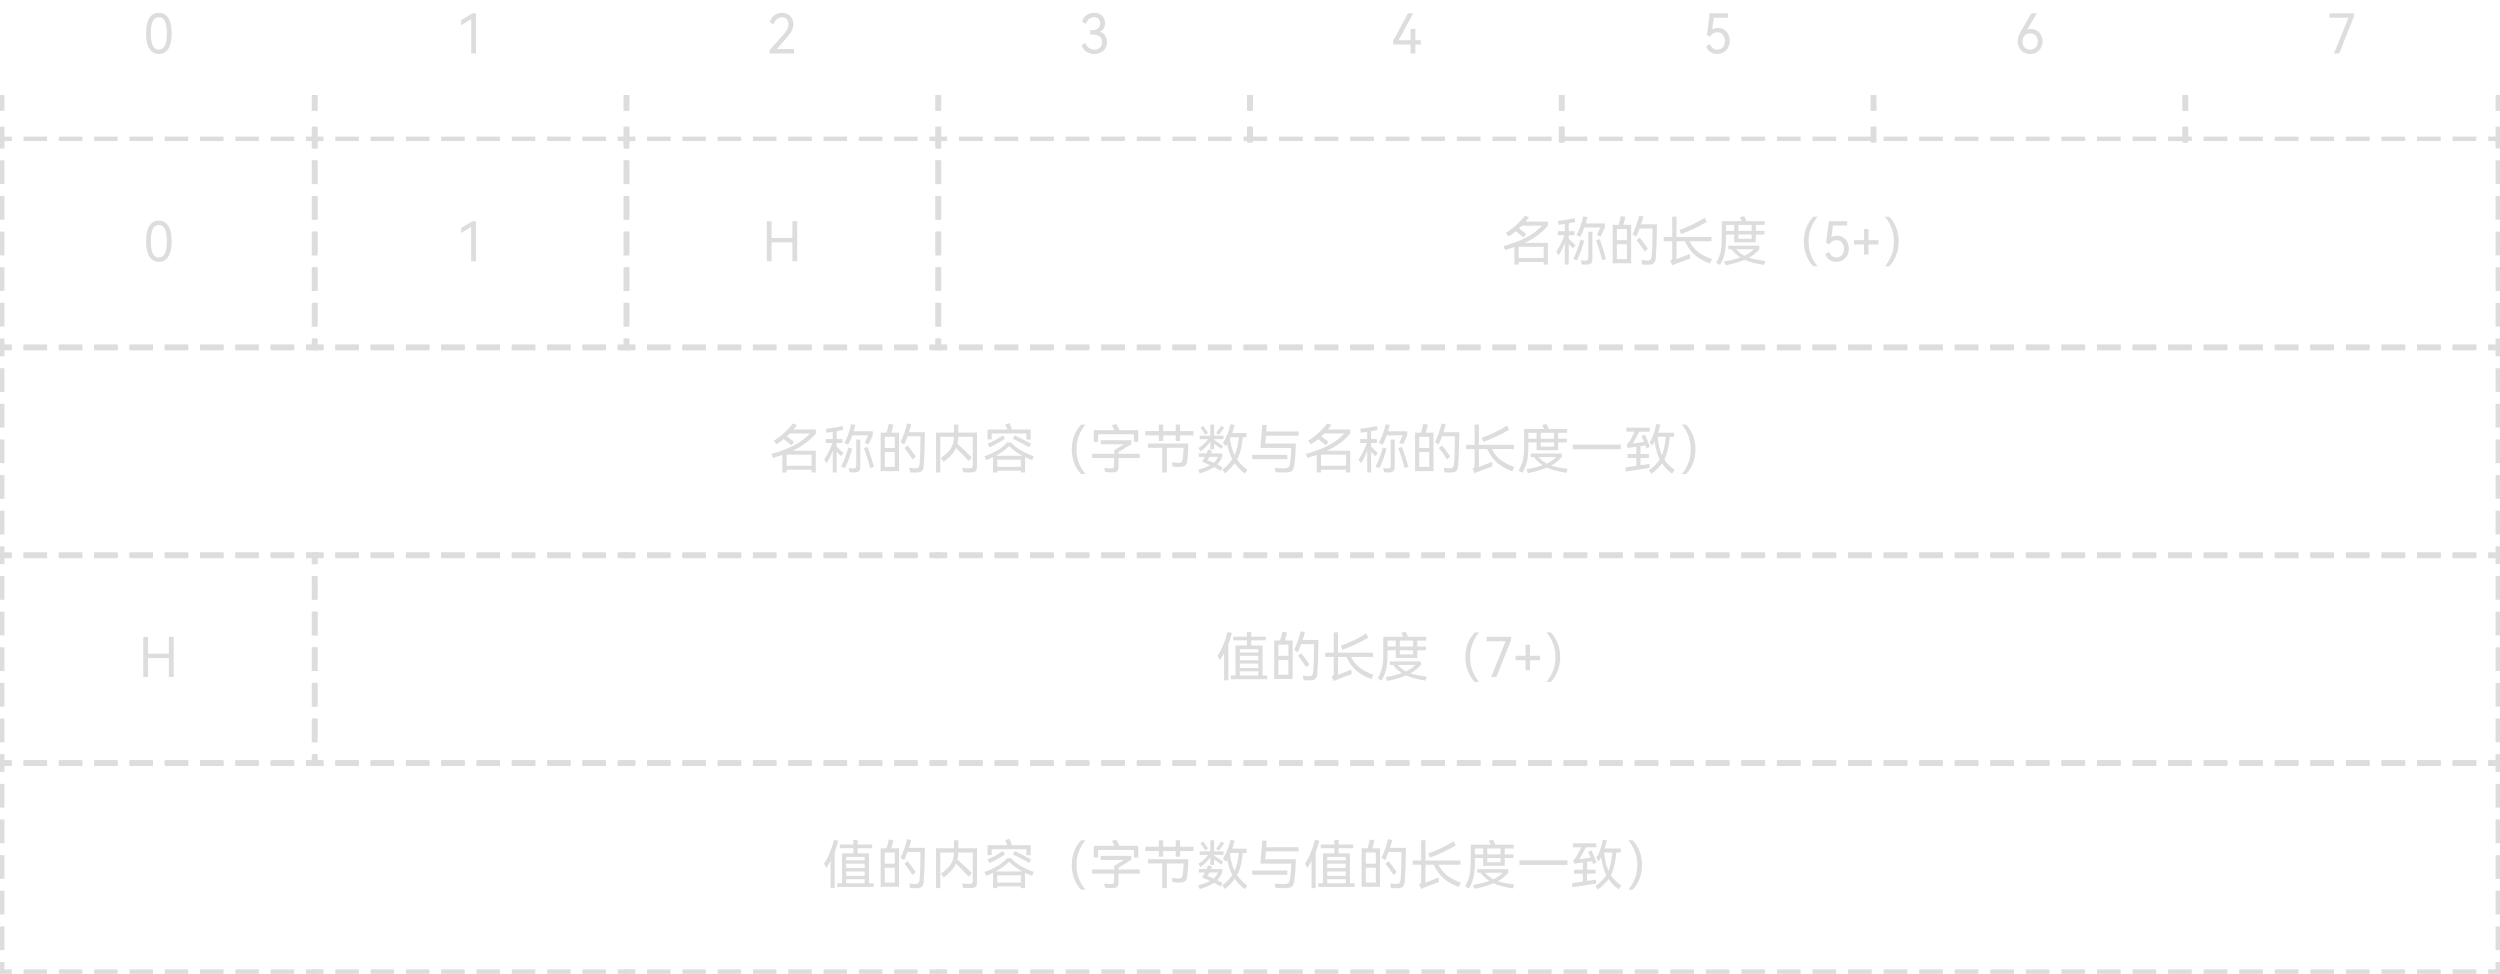 <svg xmlns="http://www.w3.org/2000/svg" xmlns:xlink="http://www.w3.org/1999/xlink" fill="none" version="1.1" width="842" height="328" viewBox="0 0 842 328"><g style="mix-blend-mode:passthrough"><g style="mix-blend-mode:passthrough"><path d="M107,32L107,37.333L105.5,37.333L105.5,32M107,42.667L107,48L105.5,48L105.5,42.667M0,48L0,42.667L1.5,42.667L1.5,48M0,37.333L0,32L1.5,32L1.5,37.333" fill="#DDDDDD" fill-opacity="1"/></g><g style="mix-blend-mode:passthrough"><path d="M527,32L527,37.333L525.5,37.333L525.5,32M527,42.667L527,48L525.5,48L525.5,42.667M420,48L420,42.667L421.5,42.667L421.5,48M420,37.333L420,32L421.5,32L421.5,37.333" fill="#DDDDDD" fill-opacity="1"/></g><g style="mix-blend-mode:passthrough"><path d="M212,32L212,37.333L210.5,37.333L210.5,32M212,42.667L212,48L210.5,48L210.5,42.667M105,48L105,42.667L106.5,42.667L106.5,48M105,37.333L105,32L106.5,32L106.5,37.333" fill="#DDDDDD" fill-opacity="1"/></g><g style="mix-blend-mode:passthrough"><path d="M632,32L632,37.333L630.5,37.333L630.5,32M632,42.667L632,48L630.5,48L630.5,42.667M525,48L525,42.667L526.5,42.667L526.5,48M525,37.333L525,32L526.5,32L526.5,37.333" fill="#DDDDDD" fill-opacity="1"/></g><g style="mix-blend-mode:passthrough"><path d="M317,32L317,37.333L315.5,37.333L315.5,32M317,42.667L317,48L315.5,48L315.5,42.667M210,48L210,42.667L211.5,42.667L211.5,48M210,37.333L210,32L211.5,32L211.5,37.333" fill="#DDDDDD" fill-opacity="1"/></g><g style="mix-blend-mode:passthrough"><path d="M737,32L737,37.333L735.5,37.333L735.5,32M737,42.667L737,48L735.5,48L735.5,42.667M630,48L630,42.667L631.5,42.667L631.5,48M630,37.333L630,32L631.5,32L631.5,37.333" fill="#DDDDDD" fill-opacity="1"/></g><g style="mix-blend-mode:passthrough"><path d="M422,32L422,37.333L420.5,37.333L420.5,32M422,42.667L422,48L420.5,48L420.5,42.667M315,48L315,42.667L316.5,42.667L316.5,48M315,37.333L315,32L316.5,32L316.5,37.333" fill="#DDDDDD" fill-opacity="1"/></g><g style="mix-blend-mode:passthrough"><path d="M57.812,11.273Q57.812,14.684,56.693,16.436Q55.58,18.188,53.494,18.188Q51.42,18.188,50.301,16.43Q49.188,14.666,49.188,11.273Q49.188,7.857,50.301,6.088Q51.42,4.312,53.494,4.312Q55.58,4.312,56.693,6.076Q57.812,7.84,57.812,11.273ZM50.805,11.279Q50.805,14.027,51.455,15.375Q52.111,16.717,53.494,16.717Q54.871,16.717,55.533,15.381Q56.195,14.045,56.195,11.279Q56.195,8.496,55.533,7.143Q54.871,5.783,53.494,5.783Q52.111,5.783,51.455,7.143Q50.805,8.496,50.805,11.279Z" fill="#DDDDDD" fill-opacity="1"/></g><g style="mix-blend-mode:passthrough"><path d="M476.688,9.75L476.688,13.529L478.562,13.529L478.562,15L476.688,15L476.688,18L475.07,18L475.07,15L469.188,15L469.188,13.816L474.18,4.5L475.943,4.5L471.074,13.529L475.07,13.529L475.07,9.75L476.688,9.75Z" fill="#DDDDDD" fill-opacity="1"/></g><g style="mix-blend-mode:passthrough"><path d="M155.312,8.479L155.312,6.785L159.08,4.5L160.305,4.5L160.305,18L158.688,18L158.688,6.469L155.312,8.479Z" fill="#DDDDDD" fill-opacity="1"/></g><g style="mix-blend-mode:passthrough"><path d="M578.594,9.404Q579.748,9.404,580.65,9.967Q581.559,10.529,582.057,11.514Q582.555,12.492,582.555,13.74Q582.555,15.053,581.998,16.061Q581.447,17.068,580.486,17.631Q579.525,18.188,578.348,18.188Q577.047,18.188,576.039,17.525Q575.031,16.857,574.639,15.568L575.934,14.812Q576.256,15.756,576.877,16.236Q577.498,16.717,578.383,16.717Q579.572,16.717,580.252,15.902Q580.938,15.088,580.938,13.816Q580.938,12.58,580.281,11.73Q579.625,10.875,578.383,10.875Q576.818,10.875,575.934,12.334L574.908,11.801L575.811,4.5L581.992,4.5L581.992,5.971L577.211,5.971L576.689,9.914Q577.469,9.404,578.594,9.404Z" fill="#DDDDDD" fill-opacity="1"/></g><g style="mix-blend-mode:passthrough"><path d="M261.637,16.529L267.438,16.529L267.438,18L259.188,18L259.188,16.939L263.459,12.088Q264.66,10.729,265.111,9.949Q265.562,9.17,265.562,8.244Q265.562,7.066,264.93,6.428Q264.303,5.783,263.348,5.783Q262.375,5.783,261.637,6.457Q260.898,7.125,260.576,8.227L259.275,7.471Q259.668,5.971,260.828,5.145Q261.988,4.312,263.418,4.312Q264.449,4.312,265.305,4.764Q266.166,5.215,266.67,6.088Q267.18,6.955,267.18,8.18Q267.18,9.375,266.611,10.441Q266.043,11.508,264.619,13.119L261.637,16.529Z" fill="#DDDDDD" fill-opacity="1"/></g><g style="mix-blend-mode:passthrough"><path d="M683.963,9.75Q685.117,9.75,686.02,10.312Q686.922,10.869,687.426,11.83Q687.93,12.785,687.93,13.945Q687.93,15.135,687.391,16.113Q686.857,17.086,685.891,17.637Q684.93,18.188,683.746,18.188Q682.527,18.188,681.572,17.637Q680.617,17.086,680.09,16.096Q679.562,15.1,679.562,13.828Q679.562,12.832,679.908,11.994Q680.254,11.156,681.051,9.797L684.156,4.5L685.984,4.5L683.248,9.158Q682.99,9.574,682.738,9.932Q683.289,9.75,683.963,9.75ZM683.758,16.717Q684.918,16.717,685.615,15.955Q686.312,15.193,686.312,13.98Q686.312,12.756,685.621,11.988Q684.936,11.221,683.758,11.221Q682.574,11.221,681.877,11.988Q681.18,12.756,681.18,13.98Q681.18,15.211,681.877,15.967Q682.574,16.717,683.758,16.717Z" fill="#DDDDDD" fill-opacity="1"/></g><g style="mix-blend-mode:passthrough"><path d="M370.398,10.723Q371.617,11.109,372.215,11.982Q372.812,12.855,372.812,14.139Q372.812,15.398,372.232,16.324Q371.658,17.244,370.691,17.719Q369.73,18.188,368.588,18.188Q367.141,18.188,365.916,17.432Q364.691,16.67,364.27,15.217L365.564,14.449Q365.922,15.568,366.783,16.143Q367.645,16.717,368.641,16.717Q369.736,16.717,370.463,16.037Q371.195,15.352,371.195,14.133Q371.195,11.625,367.768,11.625L367.188,11.625L367.188,10.154L367.826,10.154Q369.168,10.154,369.865,9.504Q370.562,8.854,370.562,7.834Q370.562,6.873,369.971,6.328Q369.379,5.783,368.436,5.783Q367.463,5.783,366.783,6.363Q366.109,6.943,365.746,8.033L364.451,7.289Q364.879,5.818,365.951,5.068Q367.029,4.312,368.477,4.312Q370.152,4.312,371.166,5.273Q372.18,6.234,372.18,7.799Q372.18,8.795,371.74,9.562Q371.307,10.324,370.398,10.723Z" fill="#DDDDDD" fill-opacity="1"/></g><g style="mix-blend-mode:passthrough"><path d="M842,32L842,37.333L840.5,37.333L840.5,32M842,42.667L842,48L840.5,48L840.5,42.667M735,48L735,42.667L736.5,42.667L736.5,48M735,37.333L735,32L736.5,32L736.5,37.333" fill="#DDDDDD" fill-opacity="1"/></g><g style="mix-blend-mode:passthrough"><path d="M790.984,5.971L784.562,5.971L784.562,4.5L792.812,4.5L792.812,5.549L787.855,18L786.08,18L790.984,5.971Z" fill="#DDDDDD" fill-opacity="1"/></g><g style="mix-blend-mode:passthrough"><g style="mix-blend-mode:passthrough"><path d="M57.812,81.273Q57.812,84.684,56.693,86.436Q55.58,88.188,53.494,88.188Q51.42,88.188,50.301,86.43Q49.188,84.666,49.188,81.273Q49.188,77.857,50.301,76.088Q51.42,74.312,53.494,74.312Q55.58,74.312,56.693,76.076Q57.812,77.84,57.812,81.273ZM50.805,81.279Q50.805,84.027,51.455,85.375Q52.111,86.717,53.494,86.717Q54.871,86.717,55.533,85.381Q56.195,84.045,56.195,81.279Q56.195,78.496,55.533,77.143Q54.871,75.783,53.494,75.783Q52.111,75.783,51.455,77.143Q50.805,78.496,50.805,81.279Z" fill="#DDDDDD" fill-opacity="1"/></g><path d="M0,62L0,54L1.5,54L1.5,62L0,62ZM0,74L0,66L1.5,66L1.5,74L0,74ZM0,86L0,78L1.5,78L1.5,86L0,86ZM0,98L0,90L1.5,90L1.5,98L0,98ZM0,110L0,102L1.5,102L1.5,110L0,110ZM15.852,118L7.926,118L7.926,116.5L15.852,116.5L15.852,118ZM27.741,118L19.815,118L19.815,116.5L27.741,116.5L27.741,118ZM39.63,118L31.704,118L31.704,116.5L39.63,116.5L39.63,118ZM51.519,118L43.593,118L43.593,116.5L51.519,116.5L51.519,118ZM63.407,118L55.481,118L55.481,116.5L63.407,116.5L63.407,118ZM75.296,118L67.37,118L67.37,116.5L75.296,116.5L75.296,118ZM87.185,118L79.259,118L79.259,116.5L87.185,116.5L87.185,118ZM99.074,118L91.148,118L91.148,116.5L99.074,116.5L99.074,118ZM107,102L107,110L105.5,110L105.5,102L107,102ZM107,90L107,98L105.5,98L105.5,90L107,90ZM107,78L107,86L105.5,86L105.5,78L107,78ZM107,66L107,74L105.5,74L105.5,66L107,66ZM107,54L107,62L105.5,62L105.5,54L107,54ZM91.148,46L99.074,46L99.074,47.5L91.148,47.5L91.148,46ZM79.259,46L87.185,46L87.185,47.5L79.259,47.5L79.259,46ZM67.37,46L75.296,46L75.296,47.5L67.37,47.5L67.37,46ZM55.481,46L63.407,46L63.407,47.5L55.481,47.5L55.481,46ZM43.593,46L51.519,46L51.519,47.5L43.593,47.5L43.593,46ZM31.704,46L39.63,46L39.63,47.5L31.704,47.5L31.704,46ZM19.815,46L27.741,46L27.741,47.5L19.815,47.5L19.815,46ZM7.926,46L15.852,46L15.852,47.5L7.926,47.5L7.926,46ZM3.963,46L3.963,47.5L1.5,47.5L1.5,50L0,50L0,46L3.963,46ZM103.037,46L107,46L107,50L105.5,50L105.5,47.5L103.037,47.5L103.037,46ZM107,114L107,118L103.037,118L103.037,116.5L105.5,116.5L105.5,114L107,114ZM3.963,118L0,118L0,114L1.5,114L1.5,116.5L3.963,116.5L3.963,118Z" fill-rule="evenodd" fill="#DDDDDD" fill-opacity="1"/></g><g style="mix-blend-mode:passthrough"><g style="mix-blend-mode:passthrough"></g><path d="M0,116L3.963,116L3.963,117.5L0,117.5M7.926,116L15.852,116L15.852,117.5L7.926,117.5M19.815,116L27.741,116L27.741,117.5L19.815,117.5M31.704,116L39.63,116L39.63,117.5L31.704,117.5M43.593,116L51.519,116L51.519,117.5L43.593,117.5M55.481,116L63.407,116L63.407,117.5L55.481,117.5M67.37,116L75.296,116L75.296,117.5L67.37,117.5M79.259,116L87.185,116L87.185,117.5L79.259,117.5M91.148,116L99.074,116L99.074,117.5L91.148,117.5M103.037,116L107,116L107,117.5L103.037,117.5M107,188L103.037,188L103.037,186.5L107,186.5M99.074,188L91.148,188L91.148,186.5L99.074,186.5M87.185,188L79.259,188L79.259,186.5L87.185,186.5M75.296,188L67.37,188L67.37,186.5L75.296,186.5M63.407,188L55.481,188L55.481,186.5L63.407,186.5M51.519,188L43.593,188L43.593,186.5L51.519,186.5M39.63,188L31.704,188L31.704,186.5L39.63,186.5M27.741,188L19.815,188L19.815,186.5L27.741,186.5M15.852,188L7.926,188L7.926,186.5L15.852,186.5M3.963,188L0,188L0,186.5L3.963,186.5M0,188L0,184L1.5,184L1.5,188M0,180L0,172L1.5,172L1.5,180M0,168L0,160L1.5,160L1.5,168M0,156L0,148L1.5,148L1.5,156M0,144L0,136L1.5,136L1.5,144M0,132L0,124L1.5,124L1.5,132M0,120L0,116L1.5,116L1.5,120" fill="#DDDDDD" fill-opacity="1"/></g><g style="mix-blend-mode:passthrough"><g style="mix-blend-mode:passthrough"><path d="M49.867,220.154L56.875,220.154L56.875,214.5L58.492,214.5L58.492,228L56.875,228L56.875,221.625L49.867,221.625L49.867,228L48.25,228L48.25,214.5L49.867,214.5L49.867,220.154Z" fill="#DDDDDD" fill-opacity="1"/></g><path d="M0,202L0,194L1.5,194L1.5,202L0,202ZM0,214L0,206L1.5,206L1.5,214L0,214ZM0,226L0,218L1.5,218L1.5,226L0,226ZM0,238L0,230L1.5,230L1.5,238L0,238ZM0,250L0,242L1.5,242L1.5,250L0,250ZM15.852,258L7.926,258L7.926,256.5L15.852,256.5L15.852,258ZM27.741,258L19.815,258L19.815,256.5L27.741,256.5L27.741,258ZM39.63,258L31.704,258L31.704,256.5L39.63,256.5L39.63,258ZM51.519,258L43.593,258L43.593,256.5L51.519,256.5L51.519,258ZM63.407,258L55.481,258L55.481,256.5L63.407,256.5L63.407,258ZM75.296,258L67.37,258L67.37,256.5L75.296,256.5L75.296,258ZM87.185,258L79.259,258L79.259,256.5L87.185,256.5L87.185,258ZM99.074,258L91.148,258L91.148,256.5L99.074,256.5L99.074,258ZM107,242L107,250L105.5,250L105.5,242L107,242ZM107,230L107,238L105.5,238L105.5,230L107,230ZM107,218L107,226L105.5,226L105.5,218L107,218ZM107,206L107,214L105.5,214L105.5,206L107,206ZM107,194L107,202L105.5,202L105.5,194L107,194ZM91.148,186L99.074,186L99.074,187.5L91.148,187.5L91.148,186ZM79.259,186L87.185,186L87.185,187.5L79.259,187.5L79.259,186ZM67.37,186L75.296,186L75.296,187.5L67.37,187.5L67.37,186ZM55.481,186L63.407,186L63.407,187.5L55.481,187.5L55.481,186ZM43.593,186L51.519,186L51.519,187.5L43.593,187.5L43.593,186ZM31.704,186L39.63,186L39.63,187.5L31.704,187.5L31.704,186ZM19.815,186L27.741,186L27.741,187.5L19.815,187.5L19.815,186ZM7.926,186L15.852,186L15.852,187.5L7.926,187.5L7.926,186ZM3.963,186L3.963,187.5L1.5,187.5L1.5,190L0,190L0,186L3.963,186ZM103.037,186L107,186L107,190L105.5,190L105.5,187.5L103.037,187.5L103.037,186ZM107,254L107,258L103.037,258L103.037,256.5L105.5,256.5L105.5,254L107,254ZM3.963,258L0,258L0,254L1.5,254L1.5,256.5L3.963,256.5L3.963,258Z" fill-rule="evenodd" fill="#DDDDDD" fill-opacity="1"/></g><g style="mix-blend-mode:passthrough"><g style="mix-blend-mode:passthrough"></g><path d="M0,256L3.963,256L3.963,257.5L0,257.5M7.926,256L15.852,256L15.852,257.5L7.926,257.5M19.815,256L27.741,256L27.741,257.5L19.815,257.5M31.704,256L39.63,256L39.63,257.5L31.704,257.5M43.593,256L51.519,256L51.519,257.5L43.593,257.5M55.481,256L63.407,256L63.407,257.5L55.481,257.5M67.37,256L75.296,256L75.296,257.5L67.37,257.5M79.259,256L87.185,256L87.185,257.5L79.259,257.5M91.148,256L99.074,256L99.074,257.5L91.148,257.5M103.037,256L107,256L107,257.5L103.037,257.5M107,328L103.037,328L103.037,326.5L107,326.5M99.074,328L91.148,328L91.148,326.5L99.074,326.5M87.185,328L79.259,328L79.259,326.5L87.185,326.5M75.296,328L67.37,328L67.37,326.5L75.296,326.5M63.407,328L55.481,328L55.481,326.5L63.407,326.5M51.519,328L43.593,328L43.593,326.5L51.519,326.5M39.63,328L31.704,328L31.704,326.5L39.63,326.5M27.741,328L19.815,328L19.815,326.5L27.741,326.5M15.852,328L7.926,328L7.926,326.5L15.852,326.5M3.963,328L0,328L0,326.5L3.963,326.5M0,328L0,324L1.5,324L1.5,328M0,320L0,312L1.5,312L1.5,320M0,308L0,300L1.5,300L1.5,308M0,296L0,288L1.5,288L1.5,296M0,284L0,276L1.5,276L1.5,284M0,272L0,264L1.5,264L1.5,272M0,260L0,256L1.5,256L1.5,260" fill="#DDDDDD" fill-opacity="1"/></g><g style="mix-blend-mode:passthrough"><g style="mix-blend-mode:passthrough"><path d="M155.312,78.479L155.312,76.785L159.08,74.5L160.305,74.5L160.305,88L158.687,88L158.687,76.469L155.312,78.479Z" fill="#DDDDDD" fill-opacity="1"/></g><path d="M105,62L105,54L106.5,54L106.5,62L105,62ZM105,74L105,66L106.5,66L106.5,74L105,74ZM105,86L105,78L106.5,78L106.5,86L105,86ZM105,98L105,90L106.5,90L106.5,98L105,98ZM105,110L105,102L106.5,102L106.5,110L105,110ZM120.852,118L112.926,118L112.926,116.5L120.852,116.5L120.852,118ZM132.741,118L124.815,118L124.815,116.5L132.741,116.5L132.741,118ZM144.63,118L136.704,118L136.704,116.5L144.63,116.5L144.63,118ZM156.518,118L148.593,118L148.593,116.5L156.518,116.5L156.518,118ZM168.407,118L160.481,118L160.481,116.5L168.407,116.5L168.407,118ZM180.296,118L172.37,118L172.37,116.5L180.296,116.5L180.296,118ZM192.185,118L184.259,118L184.259,116.5L192.185,116.5L192.185,118ZM204.074,118L196.148,118L196.148,116.5L204.074,116.5L204.074,118ZM212,102L212,110L210.5,110L210.5,102L212,102ZM212,90L212,98L210.5,98L210.5,90L212,90ZM212,78L212,86L210.5,86L210.5,78L212,78ZM212,66L212,74L210.5,74L210.5,66L212,66ZM212,54L212,62L210.5,62L210.5,54L212,54ZM196.148,46L204.074,46L204.074,47.5L196.148,47.5L196.148,46ZM184.259,46L192.185,46L192.185,47.5L184.259,47.5L184.259,46ZM172.37,46L180.296,46L180.296,47.5L172.37,47.5L172.37,46ZM160.481,46L168.407,46L168.407,47.5L160.481,47.5L160.481,46ZM148.593,46L156.518,46L156.518,47.5L148.593,47.5L148.593,46ZM136.704,46L144.63,46L144.63,47.5L136.704,47.5L136.704,46ZM124.815,46L132.741,46L132.741,47.5L124.815,47.5L124.815,46ZM112.926,46L120.852,46L120.852,47.5L112.926,47.5L112.926,46ZM108.963,46L108.963,47.5L106.5,47.5L106.5,50L105,50L105,46L108.963,46ZM208.037,46L212,46L212,50L210.5,50L210.5,47.5L208.037,47.5L208.037,46ZM212,114L212,118L208.037,118L208.037,116.5L210.5,116.5L210.5,114L212,114ZM108.963,118L105,118L105,114L106.5,114L106.5,116.5L108.963,116.5L108.963,118Z" fill-rule="evenodd" fill="#DDDDDD" fill-opacity="1"/></g><g style="mix-blend-mode:passthrough"><g style="mix-blend-mode:passthrough"></g><path d="M105,116L108.963,116L108.963,117.5L105,117.5M112.926,116L120.852,116L120.852,117.5L112.926,117.5M124.815,116L132.741,116L132.741,117.5L124.815,117.5M136.704,116L144.63,116L144.63,117.5L136.704,117.5M148.593,116L156.518,116L156.518,117.5L148.593,117.5M160.481,116L168.407,116L168.407,117.5L160.481,117.5M172.37,116L180.296,116L180.296,117.5L172.37,117.5M184.259,116L192.185,116L192.185,117.5L184.259,117.5M196.148,116L204.074,116L204.074,117.5L196.148,117.5M208.037,116L212,116L212,117.5L208.037,117.5M212,188L208.037,188L208.037,186.5L212,186.5M204.074,188L196.148,188L196.148,186.5L204.074,186.5M192.185,188L184.259,188L184.259,186.5L192.185,186.5M180.296,188L172.37,188L172.37,186.5L180.296,186.5M168.407,188L160.481,188L160.481,186.5L168.407,186.5M156.518,188L148.593,188L148.593,186.5L156.518,186.5M144.63,188L136.704,188L136.704,186.5L144.63,186.5M132.741,188L124.815,188L124.815,186.5L132.741,186.5M120.852,188L112.926,188L112.926,186.5L120.852,186.5M108.963,188L105,188L105,186.5L108.963,186.5" fill="#DDDDDD" fill-opacity="1"/></g><g style="mix-blend-mode:passthrough"><g style="mix-blend-mode:passthrough"></g><path d="M105,186L108.963,186L108.963,187.5L105,187.5M112.926,186L120.852,186L120.852,187.5L112.926,187.5M124.815,186L132.741,186L132.741,187.5L124.815,187.5M136.704,186L144.63,186L144.63,187.5L136.704,187.5M148.593,186L156.518,186L156.518,187.5L148.593,187.5M160.481,186L168.407,186L168.407,187.5L160.481,187.5M172.37,186L180.296,186L180.296,187.5L172.37,187.5M184.259,186L192.185,186L192.185,187.5L184.259,187.5M196.148,186L204.074,186L204.074,187.5L196.148,187.5M208.037,186L212,186L212,187.5L208.037,187.5M212,258L208.037,258L208.037,256.5L212,256.5M204.074,258L196.148,258L196.148,256.5L204.074,256.5M192.185,258L184.259,258L184.259,256.5L192.185,256.5M180.296,258L172.37,258L172.37,256.5L180.296,256.5M168.407,258L160.481,258L160.481,256.5L168.407,256.5M156.518,258L148.593,258L148.593,256.5L156.518,256.5M144.63,258L136.704,258L136.704,256.5L144.63,256.5M132.741,258L124.815,258L124.815,256.5L132.741,256.5M120.852,258L112.926,258L112.926,256.5L120.852,256.5M108.963,258L105,258L105,256.5L108.963,256.5M105,258L105,254L106.5,254L106.5,258M105,250L105,242L106.5,242L106.5,250M105,238L105,230L106.5,230L106.5,238M105,226L105,218L106.5,218L106.5,226M105,214L105,206L106.5,206L106.5,214M105,202L105,194L106.5,194L106.5,202M105,190L105,186L106.5,186L106.5,190" fill="#DDDDDD" fill-opacity="1"/></g><g style="mix-blend-mode:passthrough"><g style="mix-blend-mode:passthrough"></g><path d="M105,256L108.963,256L108.963,257.5L105,257.5M112.926,256L120.852,256L120.852,257.5L112.926,257.5M124.815,256L132.741,256L132.741,257.5L124.815,257.5M136.704,256L144.63,256L144.63,257.5L136.704,257.5M148.593,256L156.518,256L156.518,257.5L148.593,257.5M160.481,256L168.407,256L168.407,257.5L160.481,257.5M172.37,256L180.296,256L180.296,257.5L172.37,257.5M184.259,256L192.185,256L192.185,257.5L184.259,257.5M196.148,256L204.074,256L204.074,257.5L196.148,257.5M208.037,256L212,256L212,257.5L208.037,257.5M212,328L208.037,328L208.037,326.5L212,326.5M204.074,328L196.148,328L196.148,326.5L204.074,326.5M192.185,328L184.259,328L184.259,326.5L192.185,326.5M180.296,328L172.37,328L172.37,326.5L180.296,326.5M168.407,328L160.481,328L160.481,326.5L168.407,326.5M156.518,328L148.593,328L148.593,326.5L156.518,326.5M144.63,328L136.704,328L136.704,326.5L144.63,326.5M132.741,328L124.815,328L124.815,326.5L132.741,326.5M120.852,328L112.926,328L112.926,326.5L120.852,326.5M108.963,328L105,328L105,326.5L108.963,326.5" fill="#DDDDDD" fill-opacity="1"/></g><g style="mix-blend-mode:passthrough"><g style="mix-blend-mode:passthrough"><path d="M259.867,80.154L266.875,80.154L266.875,74.5L268.492,74.5L268.492,88L266.875,88L266.875,81.625L259.867,81.625L259.867,88L258.25,88L258.25,74.5L259.867,74.5L259.867,80.154Z" fill="#DDDDDD" fill-opacity="1"/></g><path d="M210,62L210,54L211.5,54L211.5,62L210,62ZM210,74L210,66L211.5,66L211.5,74L210,74ZM210,86L210,78L211.5,78L211.5,86L210,86ZM210,98L210,90L211.5,90L211.5,98L210,98ZM210,110L210,102L211.5,102L211.5,110L210,110ZM225.852,118L217.926,118L217.926,116.5L225.852,116.5L225.852,118ZM237.741,118L229.815,118L229.815,116.5L237.741,116.5L237.741,118ZM249.63,118L241.704,118L241.704,116.5L249.63,116.5L249.63,118ZM261.519,118L253.593,118L253.593,116.5L261.519,116.5L261.519,118ZM273.407,118L265.481,118L265.481,116.5L273.407,116.5L273.407,118ZM285.296,118L277.37,118L277.37,116.5L285.296,116.5L285.296,118ZM297.185,118L289.259,118L289.259,116.5L297.185,116.5L297.185,118ZM309.074,118L301.148,118L301.148,116.5L309.074,116.5L309.074,118ZM317,102L317,110L315.5,110L315.5,102L317,102ZM317,90L317,98L315.5,98L315.5,90L317,90ZM317,78L317,86L315.5,86L315.5,78L317,78ZM317,66L317,74L315.5,74L315.5,66L317,66ZM317,54L317,62L315.5,62L315.5,54L317,54ZM301.148,46L309.074,46L309.074,47.5L301.148,47.5L301.148,46ZM289.259,46L297.185,46L297.185,47.5L289.259,47.5L289.259,46ZM277.37,46L285.296,46L285.296,47.5L277.37,47.5L277.37,46ZM265.481,46L273.407,46L273.407,47.5L265.481,47.5L265.481,46ZM253.593,46L261.519,46L261.519,47.5L253.593,47.5L253.593,46ZM241.704,46L249.63,46L249.63,47.5L241.704,47.5L241.704,46ZM229.815,46L237.741,46L237.741,47.5L229.815,47.5L229.815,46ZM217.926,46L225.852,46L225.852,47.5L217.926,47.5L217.926,46ZM213.963,46L213.963,47.5L211.5,47.5L211.5,50L210,50L210,46L213.963,46ZM313.037,46L317,46L317,50L315.5,50L315.5,47.5L313.037,47.5L313.037,46ZM317,114L317,118L313.037,118L313.037,116.5L315.5,116.5L315.5,114L317,114ZM213.963,118L210,118L210,114L211.5,114L211.5,116.5L213.963,116.5L213.963,118Z" fill-rule="evenodd" fill="#DDDDDD" fill-opacity="1"/></g><g style="mix-blend-mode:passthrough"><g style="mix-blend-mode:passthrough"></g><path d="M210,116L213.963,116L213.963,117.5L210,117.5M217.926,116L225.852,116L225.852,117.5L217.926,117.5M229.815,116L237.741,116L237.741,117.5L229.815,117.5M241.704,116L249.63,116L249.63,117.5L241.704,117.5M253.593,116L261.519,116L261.519,117.5L253.593,117.5M265.481,116L273.407,116L273.407,117.5L265.481,117.5M277.37,116L285.296,116L285.296,117.5L277.37,117.5M289.259,116L297.185,116L297.185,117.5L289.259,117.5M301.148,116L309.074,116L309.074,117.5L301.148,117.5M313.037,116L317,116L317,117.5L313.037,117.5M317,188L313.037,188L313.037,186.5L317,186.5M309.074,188L301.148,188L301.148,186.5L309.074,186.5M297.185,188L289.259,188L289.259,186.5L297.185,186.5M285.296,188L277.37,188L277.37,186.5L285.296,186.5M273.407,188L265.481,188L265.481,186.5L273.407,186.5M261.519,188L253.593,188L253.593,186.5L261.519,186.5M249.63,188L241.704,188L241.704,186.5L249.63,186.5M237.741,188L229.815,188L229.815,186.5L237.741,186.5M225.852,188L217.926,188L217.926,186.5L225.852,186.5M213.963,188L210,188L210,186.5L213.963,186.5" fill="#DDDDDD" fill-opacity="1"/></g><g style="mix-blend-mode:passthrough"><g style="mix-blend-mode:passthrough"></g><path d="M210,186L213.963,186L213.963,187.5L210,187.5M217.926,186L225.852,186L225.852,187.5L217.926,187.5M229.815,186L237.741,186L237.741,187.5L229.815,187.5M241.704,186L249.63,186L249.63,187.5L241.704,187.5M253.593,186L261.519,186L261.519,187.5L253.593,187.5M265.481,186L273.407,186L273.407,187.5L265.481,187.5M277.37,186L285.296,186L285.296,187.5L277.37,187.5M289.259,186L297.185,186L297.185,187.5L289.259,187.5M301.148,186L309.074,186L309.074,187.5L301.148,187.5M313.037,186L317,186L317,187.5L313.037,187.5M317,258L313.037,258L313.037,256.5L317,256.5M309.074,258L301.148,258L301.148,256.5L309.074,256.5M297.185,258L289.259,258L289.259,256.5L297.185,256.5M285.296,258L277.37,258L277.37,256.5L285.296,256.5M273.407,258L265.481,258L265.481,256.5L273.407,256.5M261.519,258L253.593,258L253.593,256.5L261.519,256.5M249.63,258L241.704,258L241.704,256.5L249.63,256.5M237.741,258L229.815,258L229.815,256.5L237.741,256.5M225.852,258L217.926,258L217.926,256.5L225.852,256.5M213.963,258L210,258L210,256.5L213.963,256.5" fill="#DDDDDD" fill-opacity="1"/></g><g style="mix-blend-mode:passthrough"><g style="mix-blend-mode:passthrough"></g><path d="M210,256L213.963,256L213.963,257.5L210,257.5M217.926,256L225.852,256L225.852,257.5L217.926,257.5M229.815,256L237.741,256L237.741,257.5L229.815,257.5M241.704,256L249.63,256L249.63,257.5L241.704,257.5M253.593,256L261.519,256L261.519,257.5L253.593,257.5M265.481,256L273.407,256L273.407,257.5L265.481,257.5M277.37,256L285.296,256L285.296,257.5L277.37,257.5M289.259,256L297.185,256L297.185,257.5L289.259,257.5M301.148,256L309.074,256L309.074,257.5L301.148,257.5M313.037,256L317,256L317,257.5L313.037,257.5M317,328L313.037,328L313.037,326.5L317,326.5M309.074,328L301.148,328L301.148,326.5L309.074,326.5M297.185,328L289.259,328L289.259,326.5L297.185,326.5M285.296,328L277.37,328L277.37,326.5L285.296,326.5M273.407,328L265.481,328L265.481,326.5L273.407,326.5M261.519,328L253.593,328L253.593,326.5L261.519,326.5M249.63,328L241.704,328L241.704,326.5L249.63,326.5M237.741,328L229.815,328L229.815,326.5L237.741,326.5M225.852,328L217.926,328L217.926,326.5L225.852,326.5M213.963,328L210,328L210,326.5L213.963,326.5" fill="#DDDDDD" fill-opacity="1"/></g><g style="mix-blend-mode:passthrough"><g style="mix-blend-mode:passthrough"><path d="M521.336,76Q519.801,77.822,517.891,79.246Q515.981,80.664,513.508,81.807L521.312,81.807L521.312,89.125L519.912,89.125L519.912,88.211L511.486,88.211L511.486,89.125L510.062,89.125L510.062,83.219Q508.463,83.781,506.934,84.238L506.377,82.891Q511.041,81.584,514.152,79.92Q517.264,78.256,519.356,76L512.605,76Q512.137,76.475,511.615,76.949Q513.039,77.986,514.012,78.801L513.109,79.967Q512.043,79.018,510.514,77.893Q509.289,78.895,508.088,79.656L507.186,78.42Q508.967,77.354,510.742,75.719Q512.518,74.084,513.602,72.619L514.984,73.141Q514.533,73.791,513.848,74.635L521.336,74.635L521.336,76ZM511.486,86.875L519.912,86.875L519.912,83.125L511.486,83.125L511.486,86.875ZM533.6,76.621Q533.014,78.285,532.229,79.82L530.969,79.152Q531.666,77.875,532.293,76.152Q532.92,74.424,533.248,72.877L534.654,73.111Q534.42,74.119,534.074,75.25L540.525,75.25L540.525,76.621L539.102,79.639L537.807,79.152L539.014,76.621L533.6,76.621ZM528.35,80.4Q530.066,82.023,530.641,82.621L529.756,83.635Q529.451,83.289,528.35,82.188L528.35,89.125L527.037,89.125L527.037,81.824Q526.047,84.408,524.928,86.037L524.137,84.807Q524.945,83.617,525.684,82.135Q526.422,80.652,526.908,79.205L524.658,79.205L524.658,77.875L527.037,77.875L527.037,75.449Q525.396,75.684,524.875,75.736L524.729,74.424Q526.012,74.277,527.582,74.02Q529.158,73.756,530.33,73.469L530.529,74.781Q529.463,75.051,528.35,75.232L528.35,77.875L530.312,77.875L530.312,79.205L528.35,79.205L528.35,80.4ZM534.947,78.057L536.312,78.057L536.312,87.174Q536.312,88.205,535.885,88.644Q535.463,89.084,534.496,89.125Q533.518,89.16,532.732,89.031L532.445,87.625Q533.283,87.772,534.033,87.772Q534.525,87.772,534.736,87.496Q534.947,87.215,534.947,86.652L534.947,78.057ZM538.744,80.506Q539.213,81.678,539.875,83.793Q540.543,85.908,540.906,87.227L539.641,87.684Q539.26,86.148,538.639,84.186Q538.023,82.223,537.519,80.939L538.744,80.506ZM533.547,81.045Q533.131,82.691,532.486,84.49Q531.848,86.283,531.115,87.66L529.844,87.174Q530.535,85.943,531.18,84.174Q531.83,82.404,532.281,80.758L533.547,81.045ZM558.057,75.555L558.057,76.322Q558.057,78.637,557.939,81.736Q557.822,84.836,557.664,86.834Q557.594,87.731,557.342,88.217Q557.096,88.703,556.627,88.902Q556.158,89.107,555.356,89.143Q555.168,89.16,554.793,89.16Q554.5,89.16,554.119,89.143Q553.744,89.125,553.533,89.107L553.059,89.066L552.812,87.519Q554.072,87.736,554.775,87.736Q555.32,87.736,555.607,87.619Q555.9,87.496,556.064,87.156Q556.228,86.816,556.299,86.102Q556.562,82.961,556.562,78.361L556.562,76.943L552.215,76.943Q551.623,78.537,551.078,79.744L549.853,78.877Q550.539,77.512,551.131,75.824Q551.723,74.137,552.074,72.625L553.481,72.912Q553.111,74.371,552.707,75.555L558.057,75.555ZM547.457,73.018Q547.205,74.207,546.777,75.719L549.361,75.719L549.361,88.668L543.156,88.668L543.156,75.719L545.125,75.719Q545.576,74.441,545.91,72.748L547.457,73.018ZM544.562,80.875L547.938,80.875L547.938,77.125L544.562,77.125L544.562,80.875ZM553.914,84.707Q553.357,83.811,552.549,82.686Q551.746,81.555,551.184,80.893L552.232,80.008Q552.812,80.693,553.609,81.783Q554.406,82.867,555.004,83.758L553.914,84.707ZM544.562,82.264L544.562,87.25L547.938,87.25L547.938,82.264L544.562,82.264ZM569.037,81.25Q570.139,83.43,571.873,84.818Q573.613,86.201,576.602,87.297L575.863,88.738Q572.641,87.514,570.678,85.762Q568.715,84.004,567.473,81.25L564.648,81.25L564.648,87.262L569.148,85.533L569.201,87.098L568.481,87.35Q565.639,88.34,564.648,88.756Q563.893,89.043,563.242,89.406L562.522,87.853Q562.867,87.678,563.037,87.478Q563.207,87.279,563.207,87.027L563.207,81.25L560.33,81.25L560.33,79.826L563.207,79.826L563.207,72.971L564.648,72.971L564.648,79.826L576.438,79.826L576.438,81.25L569.037,81.25ZM574.838,74.734Q573.033,75.848,570.666,76.967Q568.299,78.08,566.178,78.818L565.621,77.453Q567.689,76.75,570.004,75.625Q572.318,74.5,574.135,73.346L574.838,74.734ZM581.312,79L581.312,80.371Q581.312,82.498,581.113,83.992Q580.92,85.481,580.492,86.699Q580.07,87.912,579.314,89.248L578.019,88.527Q578.793,87.144,579.18,85.984Q579.566,84.824,579.731,83.436Q579.894,82.041,579.894,79.908L579.894,74.482L586.609,74.482Q586.193,73.545,585.959,73.135L587.418,72.789Q587.688,73.293,588.209,74.482L594.367,74.482L594.367,75.76L591.356,75.76L591.356,77.758L594.273,77.758L594.273,79L591.356,79L591.356,81.625L584.09,81.625L584.09,79L581.312,79ZM584.09,77.758L584.09,75.76L581.312,75.76L581.312,77.758L584.09,77.758ZM585.473,77.758L589.955,77.758L589.955,75.76L585.473,75.76L585.473,77.758ZM585.473,80.406L589.955,80.406L589.955,79L585.473,79L585.473,80.406ZM594.115,89.231Q591.953,88.891,590.383,88.481Q588.818,88.076,587.576,87.484Q585.15,88.527,581.225,89.359L580.65,88.059Q583.897,87.519,586.141,86.693Q584.553,85.668,583.152,83.939L582.092,83.939L582.092,82.75L592.562,82.75L592.562,83.957Q591.144,85.633,589.035,86.781Q591.033,87.484,594.543,87.9L594.115,89.231ZM584.734,83.939Q585.924,85.287,587.506,86.137Q589.363,85.269,590.693,83.939L584.734,83.939ZM607.533,81.338Q607.533,78.795,608.377,76.645Q609.227,74.494,610.703,73L612.156,73Q610.703,74.764,609.918,76.809Q609.133,78.854,609.133,81.338Q609.133,83.84,609.918,85.891Q610.703,87.941,612.156,89.67L610.703,89.67Q609.227,88.176,608.377,86.037Q607.533,83.893,607.533,81.338ZM618.719,79.404Q619.873,79.404,620.775,79.967Q621.684,80.529,622.182,81.514Q622.68,82.492,622.68,83.74Q622.68,85.053,622.123,86.061Q621.572,87.068,620.611,87.631Q619.65,88.188,618.473,88.188Q617.172,88.188,616.164,87.525Q615.156,86.857,614.764,85.568L616.059,84.812Q616.381,85.756,617.002,86.236Q617.623,86.717,618.508,86.717Q619.697,86.717,620.377,85.902Q621.062,85.088,621.062,83.816Q621.062,82.58,620.406,81.731Q619.75,80.875,618.508,80.875Q616.943,80.875,616.059,82.334L615.033,81.801L615.936,74.5L622.117,74.5L622.117,75.971L617.336,75.971L616.814,79.914Q617.594,79.404,618.719,79.404ZM627.812,77.125L629.312,77.125L629.312,80.875L632.688,80.875L632.688,82.346L629.312,82.346L629.312,85.75L627.812,85.75L627.812,82.346L624.438,82.346L624.438,80.875L627.812,80.875L627.812,77.125ZM639.467,81.338Q639.467,83.875,638.617,86.025Q637.773,88.176,636.297,89.67L634.844,89.67Q636.297,87.906,637.082,85.867Q637.867,83.822,637.867,81.338Q637.867,78.836,637.082,76.785Q636.297,74.729,634.844,73L636.297,73Q637.773,74.494,638.617,76.639Q639.467,78.777,639.467,81.338Z" fill="#DDDDDD" fill-opacity="1"/></g><path d="M315,62L315,54L316.5,54L316.5,62L315,62ZM315,74L315,66L316.5,66L316.5,74L315,74ZM315,86L315,78L316.5,78L316.5,86L315,86ZM315,98L315,90L316.5,90L316.5,98L315,98ZM315,110L315,102L316.5,102L316.5,110L315,110ZM330.969,118L322.984,118L322.984,116.5L330.969,116.5L330.969,118ZM342.946,118L334.962,118L334.962,116.5L342.946,116.5L342.946,118ZM354.924,118L346.939,118L346.939,116.5L354.924,116.5L354.924,118ZM366.901,118L358.916,118L358.916,116.5L366.901,116.5L366.901,118ZM378.878,118L370.894,118L370.894,116.5L378.878,116.5L378.878,118ZM390.856,118L382.871,118L382.871,116.5L390.856,116.5L390.856,118ZM402.833,118L394.848,118L394.848,116.5L402.833,116.5L402.833,118ZM414.81,118L406.825,118L406.825,116.5L414.81,116.5L414.81,118ZM426.788,118L418.803,118L418.803,116.5L426.788,116.5L426.788,118ZM438.765,118L430.78,118L430.78,116.5L438.765,116.5L438.765,118ZM450.742,118L442.757,118L442.757,116.5L450.742,116.5L450.742,118ZM462.719,118L454.735,118L454.735,116.5L462.719,116.5L462.719,118ZM474.697,118L466.712,118L466.712,116.5L474.697,116.5L474.697,118ZM486.674,118L478.689,118L478.689,116.5L486.674,116.5L486.674,118ZM498.651,118L490.666,118L490.666,116.5L498.651,116.5L498.651,118ZM510.629,118L502.644,118L502.644,116.5L510.629,116.5L510.629,118ZM522.606,118L514.621,118L514.621,116.5L522.606,116.5L522.606,118ZM534.583,118L526.598,118L526.598,116.5L534.583,116.5L534.583,118ZM546.56,118L538.576,118L538.576,116.5L546.56,116.5L546.56,118ZM558.538,118L550.553,118L550.553,116.5L558.538,116.5L558.538,118ZM570.515,118L562.53,118L562.53,116.5L570.515,116.5L570.515,118ZM582.492,118L574.507,118L574.507,116.5L582.492,116.5L582.492,118ZM594.47,118L586.485,118L586.485,116.5L594.47,116.5L594.47,118ZM606.447,118L598.462,118L598.462,116.5L606.447,116.5L606.447,118ZM618.424,118L610.439,118L610.439,116.5L618.424,116.5L618.424,118ZM630.401,118L622.417,118L622.417,116.5L630.401,116.5L630.401,118ZM642.379,118L634.394,118L634.394,116.5L642.379,116.5L642.379,118ZM654.356,118L646.371,118L646.371,116.5L654.356,116.5L654.356,118ZM666.333,118L658.348,118L658.348,116.5L666.333,116.5L666.333,118ZM678.311,118L670.326,118L670.326,116.5L678.311,116.5L678.311,118ZM690.288,118L682.303,118L682.303,116.5L690.288,116.5L690.288,118ZM702.265,118L694.28,118L694.28,116.5L702.265,116.5L702.265,118ZM714.242,118L706.258,118L706.258,116.5L714.242,116.5L714.242,118ZM726.22,118L718.235,118L718.235,116.5L726.22,116.5L726.22,118ZM738.197,118L730.212,118L730.212,116.5L738.197,116.5L738.197,118ZM750.174,118L742.189,118L742.189,116.5L750.174,116.5L750.174,118ZM762.152,118L754.167,118L754.167,116.5L762.152,116.5L762.152,118ZM774.129,118L766.144,118L766.144,116.5L774.129,116.5L774.129,118ZM786.106,118L778.121,118L778.121,116.5L786.106,116.5L786.106,118ZM798.083,118L790.098,118L790.098,116.5L798.083,116.5L798.083,118ZM810.061,118L802.076,118L802.076,116.5L810.061,116.5L810.061,118ZM822.038,118L814.053,118L814.053,116.5L822.038,116.5L822.038,118ZM834.015,118L826.03,118L826.03,116.5L834.015,116.5L834.015,118ZM842,102L842,110L840.5,110L840.5,102L842,102ZM842,90L842,98L840.5,98L840.5,90L842,90ZM842,78L842,86L840.5,86L840.5,78L842,78ZM842,66L842,74L840.5,74L840.5,66L842,66ZM842,54L842,62L840.5,62L840.5,54L842,54ZM826.031,46L834.016,46L834.016,47.5L826.031,47.5L826.031,46ZM814.054,46L822.038,46L822.038,47.5L814.054,47.5L814.054,46ZM802.076,46L810.061,46L810.061,47.5L802.076,47.5L802.076,46ZM790.099,46L798.084,46L798.084,47.5L790.099,47.5L790.099,46ZM778.122,46L786.107,46L786.107,47.5L778.122,47.5L778.122,46ZM766.144,46L774.129,46L774.129,47.5L766.144,47.5L766.144,46ZM754.167,46L762.152,46L762.152,47.5L754.167,47.5L754.167,46ZM742.19,46L750.175,46L750.175,47.5L742.19,47.5L742.19,46ZM730.212,46L738.197,46L738.197,47.5L730.212,47.5L730.212,46ZM718.235,46L726.22,46L726.22,47.5L718.235,47.5L718.235,46ZM706.258,46L714.243,46L714.243,47.5L706.258,47.5L706.258,46ZM694.281,46L702.265,46L702.265,47.5L694.281,47.5L694.281,46ZM682.303,46L690.288,46L690.288,47.5L682.303,47.5L682.303,46ZM670.326,46L678.311,46L678.311,47.5L670.326,47.5L670.326,46ZM658.349,46L666.334,46L666.334,47.5L658.349,47.5L658.349,46ZM646.371,46L654.356,46L654.356,47.5L646.371,47.5L646.371,46ZM634.394,46L642.379,46L642.379,47.5L634.394,47.5L634.394,46ZM622.417,46L630.402,46L630.402,47.5L622.417,47.5L622.417,46ZM610.44,46L618.424,46L618.424,47.5L610.44,47.5L610.44,46ZM598.462,46L606.447,46L606.447,47.5L598.462,47.5L598.462,46ZM586.485,46L594.47,46L594.47,47.5L586.485,47.5L586.485,46ZM574.508,46L582.493,46L582.493,47.5L574.508,47.5L574.508,46ZM562.53,46L570.515,46L570.515,47.5L562.53,47.5L562.53,46ZM550.553,46L558.538,46L558.538,47.5L550.553,47.5L550.553,46ZM538.576,46L546.561,46L546.561,47.5L538.576,47.5L538.576,46ZM526.599,46L534.583,46L534.583,47.5L526.599,47.5L526.599,46ZM514.621,46L522.606,46L522.606,47.5L514.621,47.5L514.621,46ZM502.644,46L510.629,46L510.629,47.5L502.644,47.5L502.644,46ZM490.667,46L498.652,46L498.652,47.5L490.667,47.5L490.667,46ZM478.689,46L486.674,46L486.674,47.5L478.689,47.5L478.689,46ZM466.712,46L474.697,46L474.697,47.5L466.712,47.5L466.712,46ZM454.735,46L462.72,46L462.72,47.5L454.735,47.5L454.735,46ZM442.758,46L450.742,46L450.742,47.5L442.758,47.5L442.758,46ZM430.78,46L438.765,46L438.765,47.5L430.78,47.5L430.78,46ZM418.803,46L426.788,46L426.788,47.5L418.803,47.5L418.803,46ZM406.826,46L414.811,46L414.811,47.5L406.826,47.5L406.826,46ZM394.849,46L402.833,46L402.833,47.5L394.849,47.5L394.849,46ZM382.871,46L390.856,46L390.856,47.5L382.871,47.5L382.871,46ZM370.894,46L378.879,46L378.879,47.5L370.894,47.5L370.894,46ZM358.917,46L366.901,46L366.901,47.5L358.917,47.5L358.917,46ZM346.939,46L354.924,46L354.924,47.5L346.939,47.5L346.939,46ZM334.962,46L342.947,46L342.947,47.5L334.962,47.5L334.962,46ZM322.985,46L330.97,46L330.97,47.5L322.985,47.5L322.985,46ZM318.992,46L318.992,47.5L316.5,47.5L316.5,50L315,50L315,46L318.992,46ZM838.008,46L842,46L842,50L840.5,50L840.5,47.5L838.008,47.5L838.008,46ZM842,114L842,118L838.008,118L838.008,116.5L840.5,116.5L840.5,114L842,114ZM318.992,118L315,118L315,114L316.5,114L316.5,116.5L318.992,116.5L318.992,118Z" fill-rule="evenodd" fill="#DDDDDD" fill-opacity="1"/></g><g style="mix-blend-mode:passthrough"><g style="mix-blend-mode:passthrough"></g><path d="M315,116L318.992,116L318.992,117.5L315,117.5M322.985,116L330.97,116L330.97,117.5L322.985,117.5M334.962,116L342.947,116L342.947,117.5L334.962,117.5M346.939,116L354.924,116L354.924,117.5L346.939,117.5M358.917,116L366.901,116L366.901,117.5L358.917,117.5M370.894,116L378.879,116L378.879,117.5L370.894,117.5M382.871,116L390.856,116L390.856,117.5L382.871,117.5M394.849,116L402.833,116L402.833,117.5L394.849,117.5M406.826,116L414.811,116L414.811,117.5L406.826,117.5M418.803,116L426.788,116L426.788,117.5L418.803,117.5M430.78,116L438.765,116L438.765,117.5L430.78,117.5M442.758,116L450.742,116L450.742,117.5L442.758,117.5M454.735,116L462.72,116L462.72,117.5L454.735,117.5M466.712,116L474.697,116L474.697,117.5L466.712,117.5M478.689,116L486.674,116L486.674,117.5L478.689,117.5M490.667,116L498.652,116L498.652,117.5L490.667,117.5M502.644,116L510.629,116L510.629,117.5L502.644,117.5M514.621,116L522.606,116L522.606,117.5L514.621,117.5M526.598,116L534.583,116L534.583,117.5L526.598,117.5M538.576,116L546.561,116L546.561,117.5L538.576,117.5M550.553,116L558.538,116L558.538,117.5L550.553,117.5M562.53,116L570.515,116L570.515,117.5L562.53,117.5M574.508,116L582.492,116L582.492,117.5L574.508,117.5M586.485,116L594.47,116L594.47,117.5L586.485,117.5M598.462,116L606.447,116L606.447,117.5L598.462,117.5M610.439,116L618.424,116L618.424,117.5L610.439,117.5M622.417,116L630.402,116L630.402,117.5L622.417,117.5M634.394,116L642.379,116L642.379,117.5L634.394,117.5M646.371,116L654.356,116L654.356,117.5L646.371,117.5M658.348,116L666.333,116L666.333,117.5L658.348,117.5M670.326,116L678.311,116L678.311,117.5L670.326,117.5M682.303,116L690.288,116L690.288,117.5L682.303,117.5M694.28,116L702.265,116L702.265,117.5L694.28,117.5M706.258,116L714.242,116L714.242,117.5L706.258,117.5M718.235,116L726.22,116L726.22,117.5L718.235,117.5M730.212,116L738.197,116L738.197,117.5L730.212,117.5M742.189,116L750.174,116L750.174,117.5L742.189,117.5M754.167,116L762.152,116L762.152,117.5L754.167,117.5M766.144,116L774.129,116L774.129,117.5L766.144,117.5M778.121,116L786.106,116L786.106,117.5L778.121,117.5M790.098,116L798.083,116L798.083,117.5L790.098,117.5M802.076,116L810.061,116L810.061,117.5L802.076,117.5M814.053,116L822.038,116L822.038,117.5L814.053,117.5M826.03,116L834.015,116L834.015,117.5L826.03,117.5M838.008,116L842,116L842,117.5L838.008,117.5M842,116L842,120L840.5,120L840.5,116M842,124L842,132L840.5,132L840.5,124M842,136L842,144L840.5,144L840.5,136M842,148L842,156L840.5,156L840.5,148M842,160L842,168L840.5,168L840.5,160M842,172L842,180L840.5,180L840.5,172M842,184L842,188L840.5,188L840.5,184M842,188L838.008,188L838.008,186.5L842,186.5M834.015,188L826.03,188L826.03,186.5L834.015,186.5M822.038,188L814.053,188L814.053,186.5L822.038,186.5M810.061,188L802.076,188L802.076,186.5L810.061,186.5M798.083,188L790.098,188L790.098,186.5L798.083,186.5M786.106,188L778.121,188L778.121,186.5L786.106,186.5M774.129,188L766.144,188L766.144,186.5L774.129,186.5M762.152,188L754.167,188L754.167,186.5L762.152,186.5M750.174,188L742.189,188L742.189,186.5L750.174,186.5M738.197,188L730.212,188L730.212,186.5L738.197,186.5M726.22,188L718.235,188L718.235,186.5L726.22,186.5M714.242,188L706.258,188L706.258,186.5L714.242,186.5M702.265,188L694.28,188L694.28,186.5L702.265,186.5M690.288,188L682.303,188L682.303,186.5L690.288,186.5M678.311,188L670.326,188L670.326,186.5L678.311,186.5M666.333,188L658.348,188L658.348,186.5L666.333,186.5M654.356,188L646.371,188L646.371,186.5L654.356,186.5M642.379,188L634.394,188L634.394,186.5L642.379,186.5M630.402,188L622.417,188L622.417,186.5L630.402,186.5M618.424,188L610.439,188L610.439,186.5L618.424,186.5M606.447,188L598.462,188L598.462,186.5L606.447,186.5M594.47,188L586.485,188L586.485,186.5L594.47,186.5M582.492,188L574.508,188L574.508,186.5L582.492,186.5M570.515,188L562.53,188L562.53,186.5L570.515,186.5M558.538,188L550.553,188L550.553,186.5L558.538,186.5M546.561,188L538.576,188L538.576,186.5L546.561,186.5M534.583,188L526.598,188L526.598,186.5L534.583,186.5M522.606,188L514.621,188L514.621,186.5L522.606,186.5M510.629,188L502.644,188L502.644,186.5L510.629,186.5M498.652,188L490.667,188L490.667,186.5L498.652,186.5M486.674,188L478.689,188L478.689,186.5L486.674,186.5M474.697,188L466.712,188L466.712,186.5L474.697,186.5M462.72,188L454.735,188L454.735,186.5L462.72,186.5M450.742,188L442.758,188L442.758,186.5L450.742,186.5M438.765,188L430.78,188L430.78,186.5L438.765,186.5M426.788,188L418.803,188L418.803,186.5L426.788,186.5M414.811,188L406.826,188L406.826,186.5L414.811,186.5M402.833,188L394.849,188L394.849,186.5L402.833,186.5M390.856,188L382.871,188L382.871,186.5L390.856,186.5M378.879,188L370.894,188L370.894,186.5L378.879,186.5M366.901,188L358.917,188L358.917,186.5L366.901,186.5M354.924,188L346.939,188L346.939,186.5L354.924,186.5M342.947,188L334.962,188L334.962,186.5L342.947,186.5M330.97,188L322.985,188L322.985,186.5L330.97,186.5M318.992,188L315,188L315,186.5L318.992,186.5" fill="#DDDDDD" fill-opacity="1"/></g><g style="mix-blend-mode:passthrough"><g style="mix-blend-mode:passthrough"></g><path d="M315,186L318.992,186L318.992,187.5L315,187.5M322.985,186L330.97,186L330.97,187.5L322.985,187.5M334.962,186L342.947,186L342.947,187.5L334.962,187.5M346.939,186L354.924,186L354.924,187.5L346.939,187.5M358.917,186L366.901,186L366.901,187.5L358.917,187.5M370.894,186L378.879,186L378.879,187.5L370.894,187.5M382.871,186L390.856,186L390.856,187.5L382.871,187.5M394.849,186L402.833,186L402.833,187.5L394.849,187.5M406.826,186L414.811,186L414.811,187.5L406.826,187.5M418.803,186L426.788,186L426.788,187.5L418.803,187.5M430.78,186L438.765,186L438.765,187.5L430.78,187.5M442.758,186L450.742,186L450.742,187.5L442.758,187.5M454.735,186L462.72,186L462.72,187.5L454.735,187.5M466.712,186L474.697,186L474.697,187.5L466.712,187.5M478.689,186L486.674,186L486.674,187.5L478.689,187.5M490.667,186L498.652,186L498.652,187.5L490.667,187.5M502.644,186L510.629,186L510.629,187.5L502.644,187.5M514.621,186L522.606,186L522.606,187.5L514.621,187.5M526.598,186L534.583,186L534.583,187.5L526.598,187.5M538.576,186L546.561,186L546.561,187.5L538.576,187.5M550.553,186L558.538,186L558.538,187.5L550.553,187.5M562.53,186L570.515,186L570.515,187.5L562.53,187.5M574.508,186L582.492,186L582.492,187.5L574.508,187.5M586.485,186L594.47,186L594.47,187.5L586.485,187.5M598.462,186L606.447,186L606.447,187.5L598.462,187.5M610.439,186L618.424,186L618.424,187.5L610.439,187.5M622.417,186L630.402,186L630.402,187.5L622.417,187.5M634.394,186L642.379,186L642.379,187.5L634.394,187.5M646.371,186L654.356,186L654.356,187.5L646.371,187.5M658.348,186L666.333,186L666.333,187.5L658.348,187.5M670.326,186L678.311,186L678.311,187.5L670.326,187.5M682.303,186L690.288,186L690.288,187.5L682.303,187.5M694.28,186L702.265,186L702.265,187.5L694.28,187.5M706.258,186L714.242,186L714.242,187.5L706.258,187.5M718.235,186L726.22,186L726.22,187.5L718.235,187.5M730.212,186L738.197,186L738.197,187.5L730.212,187.5M742.189,186L750.174,186L750.174,187.5L742.189,187.5M754.167,186L762.152,186L762.152,187.5L754.167,187.5M766.144,186L774.129,186L774.129,187.5L766.144,187.5M778.121,186L786.106,186L786.106,187.5L778.121,187.5M790.098,186L798.083,186L798.083,187.5L790.098,187.5M802.076,186L810.061,186L810.061,187.5L802.076,187.5M814.053,186L822.038,186L822.038,187.5L814.053,187.5M826.03,186L834.015,186L834.015,187.5L826.03,187.5M838.008,186L842,186L842,187.5L838.008,187.5M842,186L842,190L840.5,190L840.5,186M842,194L842,202L840.5,202L840.5,194M842,206L842,214L840.5,214L840.5,206M842,218L842,226L840.5,226L840.5,218M842,230L842,238L840.5,238L840.5,230M842,242L842,250L840.5,250L840.5,242M842,254L842,258L840.5,258L840.5,254M842,258L838.008,258L838.008,256.5L842,256.5M834.015,258L826.03,258L826.03,256.5L834.015,256.5M822.038,258L814.053,258L814.053,256.5L822.038,256.5M810.061,258L802.076,258L802.076,256.5L810.061,256.5M798.083,258L790.098,258L790.098,256.5L798.083,256.5M786.106,258L778.121,258L778.121,256.5L786.106,256.5M774.129,258L766.144,258L766.144,256.5L774.129,256.5M762.152,258L754.167,258L754.167,256.5L762.152,256.5M750.174,258L742.189,258L742.189,256.5L750.174,256.5M738.197,258L730.212,258L730.212,256.5L738.197,256.5M726.22,258L718.235,258L718.235,256.5L726.22,256.5M714.242,258L706.258,258L706.258,256.5L714.242,256.5M702.265,258L694.28,258L694.28,256.5L702.265,256.5M690.288,258L682.303,258L682.303,256.5L690.288,256.5M678.311,258L670.326,258L670.326,256.5L678.311,256.5M666.333,258L658.348,258L658.348,256.5L666.333,256.5M654.356,258L646.371,258L646.371,256.5L654.356,256.5M642.379,258L634.394,258L634.394,256.5L642.379,256.5M630.402,258L622.417,258L622.417,256.5L630.402,256.5M618.424,258L610.439,258L610.439,256.5L618.424,256.5M606.447,258L598.462,258L598.462,256.5L606.447,256.5M594.47,258L586.485,258L586.485,256.5L594.47,256.5M582.492,258L574.508,258L574.508,256.5L582.492,256.5M570.515,258L562.53,258L562.53,256.5L570.515,256.5M558.538,258L550.553,258L550.553,256.5L558.538,256.5M546.561,258L538.576,258L538.576,256.5L546.561,256.5M534.583,258L526.598,258L526.598,256.5L534.583,256.5M522.606,258L514.621,258L514.621,256.5L522.606,256.5M510.629,258L502.644,258L502.644,256.5L510.629,256.5M498.652,258L490.667,258L490.667,256.5L498.652,256.5M486.674,258L478.689,258L478.689,256.5L486.674,256.5M474.697,258L466.712,258L466.712,256.5L474.697,256.5M462.72,258L454.735,258L454.735,256.5L462.72,256.5M450.742,258L442.758,258L442.758,256.5L450.742,256.5M438.765,258L430.78,258L430.78,256.5L438.765,256.5M426.788,258L418.803,258L418.803,256.5L426.788,256.5M414.811,258L406.826,258L406.826,256.5L414.811,256.5M402.833,258L394.849,258L394.849,256.5L402.833,256.5M390.856,258L382.871,258L382.871,256.5L390.856,256.5M378.879,258L370.894,258L370.894,256.5L378.879,256.5M366.901,258L358.917,258L358.917,256.5L366.901,256.5M354.924,258L346.939,258L346.939,256.5L354.924,256.5M342.947,258L334.962,258L334.962,256.5L342.947,256.5M330.97,258L322.985,258L322.985,256.5L330.97,256.5M318.992,258L315,258L315,256.5L318.992,256.5" fill="#DDDDDD" fill-opacity="1"/></g><g style="mix-blend-mode:passthrough"><g style="mix-blend-mode:passthrough"></g><path d="M315,256L318.992,256L318.992,257.5L315,257.5M322.985,256L330.97,256L330.97,257.5L322.985,257.5M334.962,256L342.947,256L342.947,257.5L334.962,257.5M346.939,256L354.924,256L354.924,257.5L346.939,257.5M358.917,256L366.901,256L366.901,257.5L358.917,257.5M370.894,256L378.879,256L378.879,257.5L370.894,257.5M382.871,256L390.856,256L390.856,257.5L382.871,257.5M394.849,256L402.833,256L402.833,257.5L394.849,257.5M406.826,256L414.811,256L414.811,257.5L406.826,257.5M418.803,256L426.788,256L426.788,257.5L418.803,257.5M430.78,256L438.765,256L438.765,257.5L430.78,257.5M442.758,256L450.742,256L450.742,257.5L442.758,257.5M454.735,256L462.72,256L462.72,257.5L454.735,257.5M466.712,256L474.697,256L474.697,257.5L466.712,257.5M478.689,256L486.674,256L486.674,257.5L478.689,257.5M490.667,256L498.652,256L498.652,257.5L490.667,257.5M502.644,256L510.629,256L510.629,257.5L502.644,257.5M514.621,256L522.606,256L522.606,257.5L514.621,257.5M526.598,256L534.583,256L534.583,257.5L526.598,257.5M538.576,256L546.561,256L546.561,257.5L538.576,257.5M550.553,256L558.538,256L558.538,257.5L550.553,257.5M562.53,256L570.515,256L570.515,257.5L562.53,257.5M574.508,256L582.492,256L582.492,257.5L574.508,257.5M586.485,256L594.47,256L594.47,257.5L586.485,257.5M598.462,256L606.447,256L606.447,257.5L598.462,257.5M610.439,256L618.424,256L618.424,257.5L610.439,257.5M622.417,256L630.402,256L630.402,257.5L622.417,257.5M634.394,256L642.379,256L642.379,257.5L634.394,257.5M646.371,256L654.356,256L654.356,257.5L646.371,257.5M658.348,256L666.333,256L666.333,257.5L658.348,257.5M670.326,256L678.311,256L678.311,257.5L670.326,257.5M682.303,256L690.288,256L690.288,257.5L682.303,257.5M694.28,256L702.265,256L702.265,257.5L694.28,257.5M706.258,256L714.242,256L714.242,257.5L706.258,257.5M718.235,256L726.22,256L726.22,257.5L718.235,257.5M730.212,256L738.197,256L738.197,257.5L730.212,257.5M742.189,256L750.174,256L750.174,257.5L742.189,257.5M754.167,256L762.152,256L762.152,257.5L754.167,257.5M766.144,256L774.129,256L774.129,257.5L766.144,257.5M778.121,256L786.106,256L786.106,257.5L778.121,257.5M790.098,256L798.083,256L798.083,257.5L790.098,257.5M802.076,256L810.061,256L810.061,257.5L802.076,257.5M814.053,256L822.038,256L822.038,257.5L814.053,257.5M826.03,256L834.015,256L834.015,257.5L826.03,257.5M838.008,256L842,256L842,257.5L838.008,257.5M842,256L842,260L840.5,260L840.5,256M842,264L842,272L840.5,272L840.5,264M842,276L842,284L840.5,284L840.5,276M842,288L842,296L840.5,296L840.5,288M842,300L842,308L840.5,308L840.5,300M842,312L842,320L840.5,320L840.5,312M842,324L842,328L840.5,328L840.5,324M842,328L838.008,328L838.008,326.5L842,326.5M834.015,328L826.03,328L826.03,326.5L834.015,326.5M822.038,328L814.053,328L814.053,326.5L822.038,326.5M810.061,328L802.076,328L802.076,326.5L810.061,326.5M798.083,328L790.098,328L790.098,326.5L798.083,326.5M786.106,328L778.121,328L778.121,326.5L786.106,326.5M774.129,328L766.144,328L766.144,326.5L774.129,326.5M762.152,328L754.167,328L754.167,326.5L762.152,326.5M750.174,328L742.189,328L742.189,326.5L750.174,326.5M738.197,328L730.212,328L730.212,326.5L738.197,326.5M726.22,328L718.235,328L718.235,326.5L726.22,326.5M714.242,328L706.258,328L706.258,326.5L714.242,326.5M702.265,328L694.28,328L694.28,326.5L702.265,326.5M690.288,328L682.303,328L682.303,326.5L690.288,326.5M678.311,328L670.326,328L670.326,326.5L678.311,326.5M666.333,328L658.348,328L658.348,326.5L666.333,326.5M654.356,328L646.371,328L646.371,326.5L654.356,326.5M642.379,328L634.394,328L634.394,326.5L642.379,326.5M630.402,328L622.417,328L622.417,326.5L630.402,326.5M618.424,328L610.439,328L610.439,326.5L618.424,326.5M606.447,328L598.462,328L598.462,326.5L606.447,326.5M594.47,328L586.485,328L586.485,326.5L594.47,326.5M582.492,328L574.508,328L574.508,326.5L582.492,326.5M570.515,328L562.53,328L562.53,326.5L570.515,326.5M558.538,328L550.553,328L550.553,326.5L558.538,326.5M546.561,328L538.576,328L538.576,326.5L546.561,326.5M534.583,328L526.598,328L526.598,326.5L534.583,326.5M522.606,328L514.621,328L514.621,326.5L522.606,326.5M510.629,328L502.644,328L502.644,326.5L510.629,326.5M498.652,328L490.667,328L490.667,326.5L498.652,326.5M486.674,328L478.689,328L478.689,326.5L486.674,326.5M474.697,328L466.712,328L466.712,326.5L474.697,326.5M462.72,328L454.735,328L454.735,326.5L462.72,326.5M450.742,328L442.758,328L442.758,326.5L450.742,326.5M438.765,328L430.78,328L430.78,326.5L438.765,326.5M426.788,328L418.803,328L418.803,326.5L426.788,326.5M414.811,328L406.826,328L406.826,326.5L414.811,326.5M402.833,328L394.849,328L394.849,326.5L402.833,326.5M390.856,328L382.871,328L382.871,326.5L390.856,326.5M378.879,328L370.894,328L370.894,326.5L378.879,326.5M366.901,328L358.917,328L358.917,326.5L366.901,326.5M354.924,328L346.939,328L346.939,326.5L354.924,326.5M342.947,328L334.962,328L334.962,326.5L342.947,326.5M330.97,328L322.985,328L322.985,326.5L330.97,326.5M318.992,328L315,328L315,326.5L318.992,326.5" fill="#DDDDDD" fill-opacity="1"/></g><g style="mix-blend-mode:passthrough"><g style="mix-blend-mode:passthrough"><path d="M274.773,146Q273.238,147.822,271.328,149.246Q269.418,150.664,266.945,151.807L274.75,151.807L274.75,159.125L273.35,159.125L273.35,158.211L264.924,158.211L264.924,159.125L263.5,159.125L263.5,153.219Q261.9,153.781,260.371,154.238L259.814,152.891Q264.479,151.584,267.59,149.92Q270.701,148.256,272.793,146L266.043,146Q265.574,146.475,265.053,146.949Q266.477,147.986,267.449,148.801L266.547,149.967Q265.48,149.018,263.951,147.893Q262.727,148.895,261.525,149.656L260.623,148.42Q262.404,147.354,264.18,145.719Q265.955,144.084,267.039,142.619L268.422,143.141Q267.971,143.791,267.285,144.635L274.773,144.635L274.773,146ZM264.924,156.875L273.35,156.875L273.35,153.125L264.924,153.125L264.924,156.875ZM287.037,146.621Q286.451,148.285,285.666,149.82L284.406,149.152Q285.103,147.875,285.731,146.152Q286.357,144.424,286.685,142.877L288.092,143.111Q287.857,144.119,287.512,145.25L293.963,145.25L293.963,146.621L292.539,149.639L291.244,149.152L292.451,146.621L287.037,146.621ZM281.787,150.4Q283.504,152.023,284.078,152.621L283.193,153.635Q282.889,153.289,281.787,152.188L281.787,159.125L280.475,159.125L280.475,151.824Q279.484,154.408,278.365,156.037L277.574,154.807Q278.383,153.617,279.121,152.135Q279.859,150.652,280.346,149.205L278.096,149.205L278.096,147.875L280.475,147.875L280.475,145.449Q278.834,145.684,278.312,145.736L278.166,144.424Q279.449,144.277,281.019,144.02Q282.596,143.756,283.768,143.469L283.967,144.781Q282.9,145.051,281.787,145.232L281.787,147.875L283.75,147.875L283.75,149.205L281.787,149.205L281.787,150.4ZM288.385,148.057L289.75,148.057L289.75,157.174Q289.75,158.205,289.322,158.644Q288.9,159.084,287.934,159.125Q286.955,159.16,286.17,159.031L285.883,157.625Q286.721,157.772,287.471,157.772Q287.963,157.772,288.174,157.496Q288.385,157.215,288.385,156.652L288.385,148.057ZM292.182,150.506Q292.65,151.678,293.312,153.793Q293.981,155.908,294.344,157.227L293.078,157.684Q292.697,156.148,292.076,154.185Q291.461,152.223,290.957,150.94L292.182,150.506ZM286.984,151.045Q286.568,152.691,285.924,154.49Q285.285,156.283,284.553,157.66L283.281,157.174Q283.973,155.943,284.617,154.174Q285.268,152.404,285.719,150.758L286.984,151.045ZM311.494,145.555L311.494,146.322Q311.494,148.637,311.377,151.736Q311.26,154.836,311.102,156.834Q311.031,157.731,310.779,158.217Q310.533,158.703,310.065,158.902Q309.596,159.107,308.793,159.143Q308.606,159.16,308.231,159.16Q307.938,159.16,307.557,159.143Q307.182,159.125,306.971,159.107L306.496,159.066L306.25,157.519Q307.51,157.736,308.213,157.736Q308.758,157.736,309.045,157.619Q309.338,157.496,309.502,157.156Q309.666,156.816,309.736,156.102Q310,152.961,310,148.361L310,146.943L305.652,146.943Q305.06,148.537,304.516,149.744L303.291,148.877Q303.977,147.512,304.568,145.824Q305.16,144.137,305.512,142.625L306.918,142.912Q306.549,144.371,306.144,145.555L311.494,145.555ZM300.894,143.018Q300.643,144.207,300.215,145.719L302.799,145.719L302.799,158.668L296.594,158.668L296.594,145.719L298.562,145.719Q299.014,144.441,299.348,142.748L300.894,143.018ZM298,150.875L301.375,150.875L301.375,147.125L298,147.125L298,150.875ZM307.352,154.707Q306.795,153.81,305.986,152.685Q305.184,151.555,304.621,150.893L305.67,150.008Q306.25,150.693,307.047,151.783Q307.844,152.867,308.441,153.758L307.352,154.707ZM298,152.264L298,157.25L301.375,157.25L301.375,152.264L298,152.264ZM329.06,145.707L329.06,156.934Q329.06,157.859,328.856,158.31Q328.656,158.768,328.152,158.943Q327.654,159.125,326.652,159.125Q325.322,159.125,324.373,159.037L324.098,157.572Q325.24,157.719,326.213,157.719Q326.857,157.719,327.139,157.625Q327.42,157.525,327.519,157.273Q327.625,157.016,327.625,156.453L327.625,147.125L322.768,147.125Q322.732,148.432,322.481,149.498Q323.447,150.348,324.93,151.742Q326.412,153.137,327.326,154.08L326.236,155.24Q325.398,154.315,324.191,153.078Q322.984,151.836,321.994,150.893Q321.461,152.088,320.453,153.201Q319.445,154.315,317.84,155.545L316.879,154.279Q318.584,153.031,319.522,151.965Q320.459,150.893,320.857,149.762Q321.256,148.625,321.291,147.125L316.685,147.125L316.685,159.125L315.25,159.125L315.25,145.707L321.291,145.707L321.291,142.988L322.768,142.988L322.768,145.707L329.06,145.707ZM334,146L334,147.998L332.6,147.998L332.6,144.67L339.326,144.67Q338.91,143.715,338.535,143.012L339.924,142.49Q340.416,143.463,340.85,144.67L347.125,144.67L347.125,148.033L345.701,148.033L345.701,146L334,146ZM341.769,146.633Q342.766,147.102,344.365,147.922Q345.971,148.742,347.248,149.445L346.621,150.623Q345.291,149.879,343.674,149.023Q342.057,148.162,341.102,147.729L341.769,146.633ZM332.617,149.428Q333.836,148.941,335.201,148.191Q336.572,147.441,337.773,146.65L338.477,147.764Q336.027,149.428,333.227,150.693L332.617,149.428ZM347.576,154.977Q346.44,154.543,345.25,153.969L345.25,159.125L343.832,159.125L343.832,158.527L335.875,158.527L335.875,159.125L334.451,159.125L334.451,153.969Q333.174,154.578,332.131,154.977L331.574,153.682Q334.246,152.703,336.092,151.584Q337.943,150.459,339.203,149.047L340.522,149.047Q341.857,150.494,343.715,151.619Q345.572,152.738,348.168,153.664L347.576,154.977ZM344.318,153.5Q341.623,152.053,339.871,150.242Q338.049,152.07,335.371,153.5L344.318,153.5ZM335.875,154.812L335.875,157.25L343.832,157.25L343.832,154.812L335.875,154.812ZM360.971,151.338Q360.971,148.795,361.814,146.645Q362.664,144.494,364.141,143L365.594,143Q364.141,144.764,363.355,146.809Q362.57,148.854,362.57,151.338Q362.57,153.84,363.355,155.891Q364.141,157.941,365.594,159.67L364.141,159.67Q362.664,158.176,361.814,156.037Q360.971,153.893,360.971,151.338ZM369.854,146.258L369.854,148.812L368.377,148.812L368.377,144.875L375.344,144.875Q374.752,143.633,374.482,143.199L375.994,142.783L377.049,144.875L383.371,144.875L383.371,148.83L381.877,148.83L381.877,146.258L369.854,146.258ZM383.875,152.844L383.875,154.25L376.727,154.25L376.727,156.764Q376.727,157.76,376.527,158.252Q376.334,158.75,375.854,158.938Q375.379,159.125,374.424,159.125Q373.668,159.125,372.191,158.978L371.904,157.578Q373.164,157.754,374.16,157.754Q374.646,157.754,374.863,157.66Q375.08,157.56,375.156,157.273Q375.238,156.981,375.238,156.359L375.238,154.25L367.838,154.25L367.838,152.844L375.238,152.844L375.238,151.666L378.49,149.633L370.697,149.633L370.697,148.25L381.033,148.25L381.033,149.615L376.727,152.234L376.727,152.844L383.875,152.844ZM397.451,143L397.451,145.18L401.969,145.18L401.969,146.633L397.451,146.633L397.451,148.525L395.975,148.525L395.975,146.633L391.762,146.633L391.762,148.525L390.303,148.525L390.303,146.633L385.75,146.633L385.75,145.18L390.303,145.18L390.303,143L391.762,143L391.762,145.18L395.975,145.18L395.975,143L397.451,143ZM386.67,150.816L386.67,149.375L400.223,149.375Q400.205,152.006,399.953,154.531Q399.848,155.598,399.596,156.166Q399.344,156.734,398.84,156.986Q398.336,157.232,397.434,157.25Q396.244,157.268,394.949,157.139L394.662,155.685Q394.826,155.703,395.518,155.803Q396.209,155.897,396.889,155.897Q397.445,155.897,397.744,155.721Q398.043,155.545,398.184,155.152Q398.33,154.754,398.418,154.01Q398.512,153.307,398.57,152.275Q398.635,151.238,398.617,150.816L392.986,150.816L392.986,159.125L391.439,159.125L391.439,150.816L386.67,150.816ZM416.641,154.742Q417.883,156.559,420.115,158.287L419.219,159.494Q417.127,157.801,415.85,155.984Q414.678,157.637,412.592,159.418L411.689,158.234Q413.869,156.471,415.041,154.666Q413.904,152.516,413.312,149.533Q413.184,149.785,413.066,149.979Q412.949,150.166,412.879,150.289L411.889,149.205Q412.75,147.816,413.418,146.164Q414.086,144.512,414.426,142.895L415.779,143.123Q415.527,144.324,415.006,145.842L419.828,145.842L419.828,147.283L418.568,147.283Q418.334,149.738,417.883,151.519Q417.432,153.301,416.641,154.742ZM403.621,150.928Q404.559,150.359,405.414,149.58Q406.27,148.801,406.92,147.91L404.072,147.91L404.072,146.727L407.641,146.727L407.641,143L408.918,143L408.918,146.727L412.07,146.727L412.07,147.91L408.918,147.91L408.918,148.162L411.941,150.213L411.273,151.209Q410.324,150.418,408.918,149.475L408.918,151.315L407.641,151.315L407.641,148.701Q407.008,149.633,406.152,150.488Q405.297,151.344,404.324,152L403.621,150.928ZM405.912,146.404Q405.385,145.52,404.307,144.008L405.209,143.398L406.885,145.771L405.912,146.404ZM412.305,144.043Q411.49,145.232,410.535,146.492L409.604,145.824Q410.611,144.494,411.332,143.416L412.305,144.043ZM414.232,147.729Q414.502,149.463,414.865,150.805Q415.234,152.147,415.797,153.301Q416.354,152.094,416.705,150.629Q417.062,149.164,417.256,147.283L414.426,147.283L414.232,147.729ZM411.115,158.574Q410.289,158.053,408.883,157.332Q407.225,158.469,404.107,159.459L403.516,158.234Q406.129,157.478,407.553,156.705Q406.217,156.09,405.584,155.82L404.863,155.498Q405.455,154.543,405.801,153.875L403.75,153.875L403.75,152.709L406.398,152.709Q406.773,151.772,406.885,151.449L408.215,151.812Q407.998,152.422,407.875,152.709L411.672,152.709L411.672,153.822Q410.969,155.422,409.961,156.435Q410.793,156.828,411.801,157.42L411.115,158.574ZM406.703,155.012Q407.025,155.152,407.963,155.533L408.771,155.873Q409.674,155.117,410.213,153.875L407.318,153.875Q406.92,154.631,406.703,155.012ZM437.342,146.75L426.361,146.75L426.162,149.381L436.457,149.381Q436.404,152.668,436.006,156.06Q435.865,157.326,435.584,157.953Q435.309,158.58,434.705,158.844Q434.102,159.107,432.912,159.125L432.174,159.125Q430.662,159.125,429.602,159.037L429.314,157.59Q430.791,157.742,432.051,157.742Q433.076,157.742,433.521,157.625Q433.973,157.508,434.189,157.115Q434.406,156.723,434.535,155.773Q434.875,153.348,434.875,150.875L424.504,150.875L425.119,143.111L426.631,143.111L426.467,145.326L437.342,145.326L437.342,146.75ZM421.75,153.201L433.562,153.201L433.562,154.625L421.75,154.625L421.75,153.201ZM454.773,146Q453.238,147.822,451.328,149.246Q449.418,150.664,446.945,151.807L454.75,151.807L454.75,159.125L453.35,159.125L453.35,158.211L444.924,158.211L444.924,159.125L443.5,159.125L443.5,153.219Q441.9,153.781,440.371,154.238L439.814,152.891Q444.479,151.584,447.59,149.92Q450.701,148.256,452.793,146L446.043,146Q445.574,146.475,445.053,146.949Q446.477,147.986,447.449,148.801L446.547,149.967Q445.48,149.018,443.951,147.893Q442.727,148.895,441.525,149.656L440.623,148.42Q442.404,147.354,444.18,145.719Q445.955,144.084,447.039,142.619L448.422,143.141Q447.971,143.791,447.285,144.635L454.773,144.635L454.773,146ZM444.924,156.875L453.35,156.875L453.35,153.125L444.924,153.125L444.924,156.875ZM467.037,146.621Q466.451,148.285,465.666,149.82L464.406,149.152Q465.104,147.875,465.73,146.152Q466.357,144.424,466.686,142.877L468.092,143.111Q467.857,144.119,467.512,145.25L473.963,145.25L473.963,146.621L472.539,149.639L471.244,149.152L472.451,146.621L467.037,146.621ZM461.787,150.4Q463.504,152.023,464.078,152.621L463.193,153.635Q462.889,153.289,461.787,152.188L461.787,159.125L460.475,159.125L460.475,151.824Q459.484,154.408,458.365,156.037L457.574,154.807Q458.383,153.617,459.121,152.135Q459.859,150.652,460.346,149.205L458.096,149.205L458.096,147.875L460.475,147.875L460.475,145.449Q458.834,145.684,458.312,145.736L458.166,144.424Q459.449,144.277,461.02,144.02Q462.596,143.756,463.768,143.469L463.967,144.781Q462.9,145.051,461.787,145.232L461.787,147.875L463.75,147.875L463.75,149.205L461.787,149.205L461.787,150.4ZM468.385,148.057L469.75,148.057L469.75,157.174Q469.75,158.205,469.322,158.644Q468.9,159.084,467.934,159.125Q466.955,159.16,466.17,159.031L465.883,157.625Q466.721,157.772,467.471,157.772Q467.963,157.772,468.174,157.496Q468.385,157.215,468.385,156.652L468.385,148.057ZM472.182,150.506Q472.65,151.678,473.312,153.793Q473.98,155.908,474.344,157.227L473.078,157.684Q472.697,156.148,472.076,154.185Q471.461,152.223,470.957,150.94L472.182,150.506ZM466.984,151.045Q466.568,152.691,465.924,154.49Q465.285,156.283,464.553,157.66L463.281,157.174Q463.973,155.943,464.617,154.174Q465.268,152.404,465.719,150.758L466.984,151.045ZM491.494,145.555L491.494,146.322Q491.494,148.637,491.377,151.736Q491.26,154.836,491.102,156.834Q491.031,157.731,490.779,158.217Q490.533,158.703,490.064,158.902Q489.596,159.107,488.793,159.143Q488.605,159.16,488.23,159.16Q487.938,159.16,487.557,159.143Q487.182,159.125,486.971,159.107L486.496,159.066L486.25,157.519Q487.51,157.736,488.213,157.736Q488.758,157.736,489.045,157.619Q489.338,157.496,489.502,157.156Q489.666,156.816,489.736,156.102Q490,152.961,490,148.361L490,146.943L485.652,146.943Q485.061,148.537,484.516,149.744L483.291,148.877Q483.977,147.512,484.568,145.824Q485.16,144.137,485.512,142.625L486.918,142.912Q486.549,144.371,486.145,145.555L491.494,145.555ZM480.895,143.018Q480.643,144.207,480.215,145.719L482.799,145.719L482.799,158.668L476.594,158.668L476.594,145.719L478.562,145.719Q479.014,144.441,479.348,142.748L480.895,143.018ZM478,150.875L481.375,150.875L481.375,147.125L478,147.125L478,150.875ZM487.352,154.707Q486.795,153.81,485.986,152.685Q485.184,151.555,484.621,150.893L485.67,150.008Q486.25,150.693,487.047,151.783Q487.844,152.867,488.441,153.758L487.352,154.707ZM478,152.264L478,157.25L481.375,157.25L481.375,152.264L478,152.264ZM502.475,151.25Q503.576,153.43,505.311,154.818Q507.051,156.201,510.039,157.297L509.301,158.738Q506.078,157.514,504.115,155.762Q502.152,154.004,500.91,151.25L498.086,151.25L498.086,157.262L502.586,155.533L502.639,157.098L501.918,157.35Q499.076,158.34,498.086,158.756Q497.33,159.043,496.68,159.406L495.959,157.853Q496.305,157.678,496.475,157.478Q496.645,157.279,496.645,157.027L496.645,151.25L493.768,151.25L493.768,149.826L496.645,149.826L496.645,142.971L498.086,142.971L498.086,149.826L509.875,149.826L509.875,151.25L502.475,151.25ZM508.275,144.734Q506.471,145.848,504.104,146.967Q501.736,148.08,499.615,148.818L499.059,147.453Q501.127,146.75,503.441,145.625Q505.756,144.5,507.572,143.346L508.275,144.734ZM514.75,149L514.75,150.371Q514.75,152.498,514.551,153.992Q514.357,155.481,513.93,156.699Q513.508,157.912,512.752,159.248L511.457,158.527Q512.23,157.144,512.617,155.984Q513.004,154.824,513.168,153.435Q513.332,152.041,513.332,149.908L513.332,144.482L520.047,144.482Q519.631,143.545,519.396,143.135L520.855,142.789Q521.125,143.293,521.646,144.482L527.805,144.482L527.805,145.76L524.793,145.76L524.793,147.758L527.711,147.758L527.711,149L524.793,149L524.793,151.625L517.527,151.625L517.527,149L514.75,149ZM517.527,147.758L517.527,145.76L514.75,145.76L514.75,147.758L517.527,147.758ZM518.91,147.758L523.393,147.758L523.393,145.76L518.91,145.76L518.91,147.758ZM518.91,150.406L523.393,150.406L523.393,149L518.91,149L518.91,150.406ZM527.553,159.231Q525.391,158.891,523.82,158.481Q522.256,158.076,521.014,157.484Q518.588,158.527,514.662,159.359L514.088,158.059Q517.334,157.519,519.578,156.693Q517.99,155.668,516.59,153.94L515.529,153.94L515.529,152.75L526,152.75L526,153.957Q524.582,155.633,522.473,156.781Q524.471,157.484,527.98,157.9L527.553,159.231ZM518.172,153.94Q519.361,155.287,520.943,156.137Q522.801,155.269,524.131,153.94L518.172,153.94ZM529.75,149.75L545.91,149.75L545.91,151.303L529.75,151.303L529.75,149.75ZM560.541,154.772Q561.818,156.717,564.068,158.246L563.148,159.523Q560.975,157.924,559.75,156.066Q558.473,157.883,556.182,159.611L555.367,158.41Q557.799,156.641,558.971,154.754Q558.361,153.506,557.969,152.053Q557.576,150.6,557.266,148.713Q556.814,149.557,556.434,150.113L555.596,149.006Q556.393,147.77,556.92,146.24Q557.447,144.705,557.84,142.789L559.17,143.023Q558.848,144.512,558.449,145.754L563.834,145.754L563.834,147.125L562.375,147.125Q562.105,149.744,561.689,151.531Q561.279,153.318,560.541,154.772ZM555.566,157.613L547.58,158.803L547.451,157.438L547.873,157.379Q550.023,157.057,551.102,156.916L551.102,154.25L548.143,154.25L548.143,152.897L551.102,152.897L551.102,150.465L549.982,150.629L548.16,150.887L547.855,149.586Q548.178,149.492,548.359,149.293Q549.033,148.525,550.592,145.379L547.779,145.379L547.779,144.031L555.625,144.031L555.625,145.379L552.139,145.379Q550.609,148.273,549.877,149.41L553.744,148.842Q553.381,147.904,552.865,146.855L554.037,146.439Q554.688,147.822,555.695,150.518L554.564,151.033Q554.512,150.887,554.201,150.019Q553.164,150.154,552.52,150.26L552.52,152.897L555.367,152.897L555.367,154.25L552.52,154.25L552.52,156.699L555.549,156.266L555.566,157.613ZM558.256,147.125Q558.49,149.082,558.83,150.57Q559.176,152.059,559.732,153.33Q560.236,152.152,560.512,150.746Q560.793,149.34,561.062,147.125L558.256,147.125ZM571.029,151.338Q571.029,153.875,570.18,156.025Q569.336,158.176,567.859,159.67L566.406,159.67Q567.859,157.906,568.645,155.867Q569.43,153.822,569.43,151.338Q569.43,148.836,568.645,146.785Q567.859,144.729,566.406,143L567.859,143Q569.336,144.494,570.18,146.639Q571.029,148.777,571.029,151.338Z" fill="#DDDDDD" fill-opacity="1"/></g></g><g style="mix-blend-mode:passthrough"><g style="mix-blend-mode:passthrough"><path d="M414.912,213.158Q414.32,215.391,413.688,217.072L413.688,229.125L412.287,229.125L412.287,219.943Q411.566,221.332,410.863,222.375L410.09,220.828Q411.133,219.34,411.988,217.26Q412.844,215.18,413.436,212.859L414.912,213.158ZM425.231,217.4L425.231,227.49L426.812,227.49L426.812,228.75L414.52,228.75L414.52,227.49L416.137,227.49L416.137,217.4L419.975,217.4L419.975,215.672L415.404,215.672L415.404,214.43L419.975,214.43L419.975,212.9L421.41,212.9L421.41,214.43L426.309,214.43L426.309,215.672L421.41,215.672L421.41,217.4L425.231,217.4ZM423.789,219.762L423.789,218.625L417.578,218.625L417.578,219.762L423.789,219.762ZM417.578,222.375L423.789,222.375L423.789,220.875L417.578,220.875L417.578,222.375ZM423.789,225L423.789,223.506L417.578,223.506L417.578,225L423.789,225ZM423.789,226.096L417.578,226.096L417.578,227.49L423.789,227.49L423.789,226.096ZM444.057,215.555L444.057,216.322Q444.057,218.637,443.94,221.736Q443.822,224.836,443.664,226.834Q443.594,227.731,443.342,228.217Q443.096,228.703,442.627,228.902Q442.158,229.107,441.356,229.143Q441.168,229.16,440.793,229.16Q440.5,229.16,440.119,229.143Q439.744,229.125,439.533,229.107L439.059,229.066L438.812,227.519Q440.072,227.736,440.775,227.736Q441.32,227.736,441.607,227.619Q441.9,227.496,442.065,227.156Q442.228,226.816,442.299,226.102Q442.562,222.961,442.562,218.361L442.562,216.943L438.215,216.943Q437.623,218.537,437.078,219.744L435.853,218.877Q436.539,217.512,437.131,215.824Q437.723,214.137,438.074,212.625L439.481,212.912Q439.111,214.371,438.707,215.555L444.057,215.555ZM433.457,213.018Q433.205,214.207,432.777,215.719L435.361,215.719L435.361,228.668L429.156,228.668L429.156,215.719L431.125,215.719Q431.576,214.441,431.91,212.748L433.457,213.018ZM430.562,220.875L433.938,220.875L433.938,217.125L430.562,217.125L430.562,220.875ZM439.914,224.707Q439.357,223.81,438.549,222.685Q437.746,221.555,437.184,220.893L438.232,220.008Q438.812,220.693,439.609,221.783Q440.406,222.867,441.004,223.758L439.914,224.707ZM430.562,222.264L430.562,227.25L433.938,227.25L433.938,222.264L430.562,222.264ZM455.037,221.25Q456.139,223.43,457.873,224.818Q459.613,226.201,462.602,227.297L461.863,228.738Q458.641,227.514,456.678,225.762Q454.715,224.004,453.473,221.25L450.648,221.25L450.648,227.262L455.148,225.533L455.201,227.098L454.481,227.35Q451.639,228.34,450.648,228.756Q449.893,229.043,449.242,229.406L448.522,227.853Q448.867,227.678,449.037,227.478Q449.207,227.279,449.207,227.027L449.207,221.25L446.33,221.25L446.33,219.826L449.207,219.826L449.207,212.971L450.648,212.971L450.648,219.826L462.438,219.826L462.438,221.25L455.037,221.25ZM460.838,214.734Q459.033,215.848,456.666,216.967Q454.299,218.08,452.178,218.818L451.621,217.453Q453.69,216.75,456.004,215.625Q458.318,214.5,460.135,213.346L460.838,214.734ZM467.312,219L467.312,220.371Q467.312,222.498,467.113,223.992Q466.92,225.481,466.492,226.699Q466.07,227.912,465.315,229.248L464.019,228.527Q464.793,227.144,465.18,225.984Q465.566,224.824,465.731,223.435Q465.894,222.041,465.894,219.908L465.894,214.482L472.609,214.482Q472.193,213.545,471.959,213.135L473.418,212.789Q473.688,213.293,474.209,214.482L480.367,214.482L480.367,215.76L477.356,215.76L477.356,217.758L480.273,217.758L480.273,219L477.356,219L477.356,221.625L470.09,221.625L470.09,219L467.312,219ZM470.09,217.758L470.09,215.76L467.312,215.76L467.312,217.758L470.09,217.758ZM471.473,217.758L475.955,217.758L475.955,215.76L471.473,215.76L471.473,217.758ZM471.473,220.406L475.955,220.406L475.955,219L471.473,219L471.473,220.406ZM480.115,229.231Q477.953,228.891,476.383,228.481Q474.818,228.076,473.576,227.484Q471.15,228.527,467.225,229.359L466.65,228.059Q469.897,227.519,472.141,226.693Q470.553,225.668,469.152,223.94L468.092,223.94L468.092,222.75L478.562,222.75L478.562,223.957Q477.144,225.633,475.035,226.781Q477.033,227.484,480.543,227.9L480.115,229.231ZM470.734,223.94Q471.924,225.287,473.506,226.137Q475.363,225.269,476.693,223.94L470.734,223.94ZM493.533,221.338Q493.533,218.795,494.377,216.645Q495.227,214.494,496.703,213L498.156,213Q496.703,214.764,495.918,216.809Q495.133,218.854,495.133,221.338Q495.133,223.84,495.918,225.891Q496.703,227.941,498.156,229.67L496.703,229.67Q495.227,228.176,494.377,226.037Q493.533,223.893,493.533,221.338ZM507.109,215.971L500.688,215.971L500.688,214.5L508.938,214.5L508.938,215.549L503.981,228L502.205,228L507.109,215.971ZM513.812,217.125L515.312,217.125L515.312,220.875L518.688,220.875L518.688,222.346L515.312,222.346L515.312,225.75L513.812,225.75L513.812,222.346L510.438,222.346L510.438,220.875L513.812,220.875L513.812,217.125ZM525.467,221.338Q525.467,223.875,524.617,226.025Q523.773,228.176,522.297,229.67L520.844,229.67Q522.297,227.906,523.082,225.867Q523.867,223.822,523.867,221.338Q523.867,218.836,523.082,216.785Q522.297,214.729,520.844,213L522.297,213Q523.773,214.494,524.617,216.639Q525.467,218.777,525.467,221.338Z" fill="#DDDDDD" fill-opacity="1"/></g></g><g style="mix-blend-mode:passthrough"><g style="mix-blend-mode:passthrough"><path d="M282.35,283.158Q281.758,285.391,281.125,287.072L281.125,299.125L279.725,299.125L279.725,289.943Q279.004,291.332,278.301,292.375L277.527,290.828Q278.57,289.34,279.426,287.26Q280.281,285.18,280.873,282.859L282.35,283.158ZM292.668,287.4L292.668,297.49L294.25,297.49L294.25,298.75L281.957,298.75L281.957,297.49L283.574,297.49L283.574,287.4L287.412,287.4L287.412,285.672L282.842,285.672L282.842,284.43L287.412,284.43L287.412,282.9L288.848,282.9L288.848,284.43L293.746,284.43L293.746,285.672L288.848,285.672L288.848,287.4L292.668,287.4ZM291.227,289.762L291.227,288.625L285.016,288.625L285.016,289.762L291.227,289.762ZM285.016,292.375L291.227,292.375L291.227,290.875L285.016,290.875L285.016,292.375ZM291.227,295L291.227,293.506L285.016,293.506L285.016,295L291.227,295ZM291.227,296.096L285.016,296.096L285.016,297.49L291.227,297.49L291.227,296.096ZM311.494,285.555L311.494,286.322Q311.494,288.637,311.377,291.736Q311.26,294.836,311.102,296.834Q311.031,297.731,310.779,298.217Q310.533,298.703,310.065,298.902Q309.596,299.107,308.793,299.143Q308.606,299.16,308.231,299.16Q307.938,299.16,307.557,299.143Q307.182,299.125,306.971,299.107L306.496,299.066L306.25,297.519Q307.51,297.736,308.213,297.736Q308.758,297.736,309.045,297.619Q309.338,297.496,309.502,297.156Q309.666,296.816,309.736,296.102Q310,292.961,310,288.361L310,286.943L305.652,286.943Q305.06,288.537,304.516,289.744L303.291,288.877Q303.977,287.512,304.568,285.824Q305.16,284.137,305.512,282.625L306.918,282.912Q306.549,284.371,306.144,285.555L311.494,285.555ZM300.894,283.018Q300.643,284.207,300.215,285.719L302.799,285.719L302.799,298.668L296.594,298.668L296.594,285.719L298.562,285.719Q299.014,284.441,299.348,282.748L300.894,283.018ZM298,290.875L301.375,290.875L301.375,287.125L298,287.125L298,290.875ZM307.352,294.707Q306.795,293.81,305.986,292.685Q305.184,291.555,304.621,290.893L305.67,290.008Q306.25,290.693,307.047,291.783Q307.844,292.867,308.441,293.758L307.352,294.707ZM298,292.264L298,297.25L301.375,297.25L301.375,292.264L298,292.264ZM329.06,285.707L329.06,296.934Q329.06,297.859,328.856,298.31Q328.656,298.768,328.152,298.943Q327.654,299.125,326.652,299.125Q325.322,299.125,324.373,299.037L324.098,297.572Q325.24,297.719,326.213,297.719Q326.857,297.719,327.139,297.625Q327.42,297.525,327.519,297.273Q327.625,297.016,327.625,296.453L327.625,287.125L322.768,287.125Q322.732,288.432,322.481,289.498Q323.447,290.348,324.93,291.742Q326.412,293.137,327.326,294.08L326.236,295.24Q325.398,294.315,324.191,293.078Q322.984,291.836,321.994,290.893Q321.461,292.088,320.453,293.201Q319.445,294.315,317.84,295.545L316.879,294.279Q318.584,293.031,319.522,291.965Q320.459,290.893,320.857,289.762Q321.256,288.625,321.291,287.125L316.685,287.125L316.685,299.125L315.25,299.125L315.25,285.707L321.291,285.707L321.291,282.988L322.768,282.988L322.768,285.707L329.06,285.707ZM334,286L334,287.998L332.6,287.998L332.6,284.67L339.326,284.67Q338.91,283.715,338.535,283.012L339.924,282.49Q340.416,283.463,340.85,284.67L347.125,284.67L347.125,288.033L345.701,288.033L345.701,286L334,286ZM341.769,286.633Q342.766,287.102,344.365,287.922Q345.971,288.742,347.248,289.445L346.621,290.623Q345.291,289.879,343.674,289.023Q342.057,288.162,341.102,287.729L341.769,286.633ZM332.617,289.428Q333.836,288.941,335.201,288.191Q336.572,287.441,337.773,286.65L338.477,287.764Q336.027,289.428,333.227,290.693L332.617,289.428ZM347.576,294.977Q346.44,294.543,345.25,293.969L345.25,299.125L343.832,299.125L343.832,298.527L335.875,298.527L335.875,299.125L334.451,299.125L334.451,293.969Q333.174,294.578,332.131,294.977L331.574,293.682Q334.246,292.703,336.092,291.584Q337.943,290.459,339.203,289.047L340.522,289.047Q341.857,290.494,343.715,291.619Q345.572,292.738,348.168,293.664L347.576,294.977ZM344.318,293.5Q341.623,292.053,339.871,290.242Q338.049,292.07,335.371,293.5L344.318,293.5ZM335.875,294.812L335.875,297.25L343.832,297.25L343.832,294.812L335.875,294.812ZM360.971,291.338Q360.971,288.795,361.815,286.645Q362.664,284.494,364.141,283L365.594,283Q364.141,284.764,363.356,286.809Q362.57,288.854,362.57,291.338Q362.57,293.84,363.356,295.891Q364.141,297.941,365.594,299.67L364.141,299.67Q362.664,298.176,361.815,296.037Q360.971,293.893,360.971,291.338ZM369.853,286.258L369.853,288.812L368.377,288.812L368.377,284.875L375.344,284.875Q374.752,283.633,374.482,283.199L375.994,282.783L377.049,284.875L383.371,284.875L383.371,288.83L381.877,288.83L381.877,286.258L369.853,286.258ZM383.875,292.844L383.875,294.25L376.727,294.25L376.727,296.764Q376.727,297.76,376.527,298.252Q376.334,298.75,375.853,298.938Q375.379,299.125,374.424,299.125Q373.668,299.125,372.191,298.978L371.904,297.578Q373.164,297.754,374.16,297.754Q374.647,297.754,374.863,297.66Q375.08,297.56,375.156,297.273Q375.238,296.981,375.238,296.359L375.238,294.25L367.838,294.25L367.838,292.844L375.238,292.844L375.238,291.666L378.49,289.633L370.697,289.633L370.697,288.25L381.033,288.25L381.033,289.615L376.727,292.234L376.727,292.844L383.875,292.844ZM397.451,283L397.451,285.18L401.969,285.18L401.969,286.633L397.451,286.633L397.451,288.525L395.975,288.525L395.975,286.633L391.762,286.633L391.762,288.525L390.303,288.525L390.303,286.633L385.75,286.633L385.75,285.18L390.303,285.18L390.303,283L391.762,283L391.762,285.18L395.975,285.18L395.975,283L397.451,283ZM386.67,290.816L386.67,289.375L400.223,289.375Q400.205,292.006,399.953,294.531Q399.848,295.598,399.596,296.166Q399.344,296.734,398.84,296.986Q398.336,297.232,397.434,297.25Q396.244,297.268,394.949,297.139L394.662,295.685Q394.826,295.703,395.518,295.803Q396.209,295.897,396.889,295.897Q397.445,295.897,397.744,295.721Q398.043,295.545,398.184,295.152Q398.33,294.754,398.418,294.01Q398.512,293.307,398.57,292.275Q398.635,291.238,398.617,290.816L392.986,290.816L392.986,299.125L391.439,299.125L391.439,290.816L386.67,290.816ZM416.641,294.742Q417.883,296.559,420.115,298.287L419.219,299.494Q417.127,297.801,415.85,295.984Q414.678,297.637,412.592,299.418L411.689,298.234Q413.869,296.471,415.041,294.666Q413.904,292.516,413.312,289.533Q413.184,289.785,413.066,289.979Q412.949,290.166,412.879,290.289L411.889,289.205Q412.75,287.816,413.418,286.164Q414.086,284.512,414.426,282.895L415.779,283.123Q415.527,284.324,415.006,285.842L419.828,285.842L419.828,287.283L418.568,287.283Q418.334,289.738,417.883,291.519Q417.432,293.301,416.641,294.742ZM403.621,290.928Q404.559,290.359,405.414,289.58Q406.27,288.801,406.92,287.91L404.072,287.91L404.072,286.727L407.641,286.727L407.641,283L408.918,283L408.918,286.727L412.07,286.727L412.07,287.91L408.918,287.91L408.918,288.162L411.941,290.213L411.273,291.209Q410.324,290.418,408.918,289.475L408.918,291.315L407.641,291.315L407.641,288.701Q407.008,289.633,406.152,290.488Q405.297,291.344,404.324,292L403.621,290.928ZM405.912,286.404Q405.385,285.52,404.307,284.008L405.209,283.398L406.885,285.771L405.912,286.404ZM412.305,284.043Q411.49,285.232,410.535,286.492L409.604,285.824Q410.611,284.494,411.332,283.416L412.305,284.043ZM414.232,287.729Q414.502,289.463,414.865,290.805Q415.234,292.147,415.797,293.301Q416.354,292.094,416.705,290.629Q417.062,289.164,417.256,287.283L414.426,287.283L414.232,287.729ZM411.115,298.574Q410.289,298.053,408.883,297.332Q407.225,298.469,404.107,299.459L403.516,298.234Q406.129,297.478,407.553,296.705Q406.217,296.09,405.584,295.82L404.863,295.498Q405.455,294.543,405.801,293.875L403.75,293.875L403.75,292.709L406.398,292.709Q406.773,291.772,406.885,291.449L408.215,291.812Q407.998,292.422,407.875,292.709L411.672,292.709L411.672,293.822Q410.969,295.422,409.961,296.435Q410.793,296.828,411.801,297.42L411.115,298.574ZM406.703,295.012Q407.025,295.152,407.963,295.533L408.771,295.873Q409.674,295.117,410.213,293.875L407.318,293.875Q406.92,294.631,406.703,295.012ZM437.342,286.75L426.361,286.75L426.162,289.381L436.457,289.381Q436.404,292.668,436.006,296.06Q435.865,297.326,435.584,297.953Q435.309,298.58,434.705,298.844Q434.102,299.107,432.912,299.125L432.174,299.125Q430.662,299.125,429.602,299.037L429.314,297.59Q430.791,297.742,432.051,297.742Q433.076,297.742,433.521,297.625Q433.973,297.508,434.189,297.115Q434.406,296.723,434.535,295.773Q434.875,293.348,434.875,290.875L424.504,290.875L425.119,283.111L426.631,283.111L426.467,285.326L437.342,285.326L437.342,286.75ZM421.75,293.201L433.562,293.201L433.562,294.625L421.75,294.625L421.75,293.201ZM444.35,283.158Q443.758,285.391,443.125,287.072L443.125,299.125L441.725,299.125L441.725,289.943Q441.004,291.332,440.301,292.375L439.527,290.828Q440.57,289.34,441.426,287.26Q442.281,285.18,442.873,282.859L444.35,283.158ZM454.668,287.4L454.668,297.49L456.25,297.49L456.25,298.75L443.957,298.75L443.957,297.49L445.574,297.49L445.574,287.4L449.412,287.4L449.412,285.672L444.842,285.672L444.842,284.43L449.412,284.43L449.412,282.9L450.848,282.9L450.848,284.43L455.746,284.43L455.746,285.672L450.848,285.672L450.848,287.4L454.668,287.4ZM453.227,289.762L453.227,288.625L447.016,288.625L447.016,289.762L453.227,289.762ZM447.016,292.375L453.227,292.375L453.227,290.875L447.016,290.875L447.016,292.375ZM453.227,295L453.227,293.506L447.016,293.506L447.016,295L453.227,295ZM453.227,296.096L447.016,296.096L447.016,297.49L453.227,297.49L453.227,296.096ZM473.494,285.555L473.494,286.322Q473.494,288.637,473.377,291.736Q473.26,294.836,473.102,296.834Q473.031,297.731,472.779,298.217Q472.533,298.703,472.064,298.902Q471.596,299.107,470.793,299.143Q470.605,299.16,470.23,299.16Q469.938,299.16,469.557,299.143Q469.182,299.125,468.971,299.107L468.496,299.066L468.25,297.519Q469.51,297.736,470.213,297.736Q470.758,297.736,471.045,297.619Q471.338,297.496,471.502,297.156Q471.666,296.816,471.736,296.102Q472,292.961,472,288.361L472,286.943L467.652,286.943Q467.061,288.537,466.516,289.744L465.291,288.877Q465.977,287.512,466.568,285.824Q467.16,284.137,467.512,282.625L468.918,282.912Q468.549,284.371,468.145,285.555L473.494,285.555ZM462.895,283.018Q462.643,284.207,462.215,285.719L464.799,285.719L464.799,298.668L458.594,298.668L458.594,285.719L460.562,285.719Q461.014,284.441,461.348,282.748L462.895,283.018ZM460,290.875L463.375,290.875L463.375,287.125L460,287.125L460,290.875ZM469.352,294.707Q468.795,293.81,467.986,292.685Q467.184,291.555,466.621,290.893L467.67,290.008Q468.25,290.693,469.047,291.783Q469.844,292.867,470.441,293.758L469.352,294.707ZM460,292.264L460,297.25L463.375,297.25L463.375,292.264L460,292.264ZM484.475,291.25Q485.576,293.43,487.311,294.818Q489.051,296.201,492.039,297.297L491.301,298.738Q488.078,297.514,486.115,295.762Q484.152,294.004,482.91,291.25L480.086,291.25L480.086,297.262L484.586,295.533L484.639,297.098L483.918,297.35Q481.076,298.34,480.086,298.756Q479.33,299.043,478.68,299.406L477.959,297.853Q478.305,297.678,478.475,297.478Q478.645,297.279,478.645,297.027L478.645,291.25L475.768,291.25L475.768,289.826L478.645,289.826L478.645,282.971L480.086,282.971L480.086,289.826L491.875,289.826L491.875,291.25L484.475,291.25ZM490.275,284.734Q488.471,285.848,486.104,286.967Q483.736,288.08,481.615,288.818L481.059,287.453Q483.127,286.75,485.441,285.625Q487.756,284.5,489.572,283.346L490.275,284.734ZM496.75,289L496.75,290.371Q496.75,292.498,496.551,293.992Q496.357,295.481,495.93,296.699Q495.508,297.912,494.752,299.248L493.457,298.527Q494.23,297.144,494.617,295.984Q495.004,294.824,495.168,293.435Q495.332,292.041,495.332,289.908L495.332,284.482L502.047,284.482Q501.631,283.545,501.396,283.135L502.855,282.789Q503.125,283.293,503.646,284.482L509.805,284.482L509.805,285.76L506.793,285.76L506.793,287.758L509.711,287.758L509.711,289L506.793,289L506.793,291.625L499.527,291.625L499.527,289L496.75,289ZM499.527,287.758L499.527,285.76L496.75,285.76L496.75,287.758L499.527,287.758ZM500.91,287.758L505.393,287.758L505.393,285.76L500.91,285.76L500.91,287.758ZM500.91,290.406L505.393,290.406L505.393,289L500.91,289L500.91,290.406ZM509.553,299.231Q507.391,298.891,505.82,298.481Q504.256,298.076,503.014,297.484Q500.588,298.527,496.662,299.359L496.088,298.059Q499.334,297.519,501.578,296.693Q499.99,295.668,498.59,293.94L497.529,293.94L497.529,292.75L508,292.75L508,293.957Q506.582,295.633,504.473,296.781Q506.471,297.484,509.98,297.9L509.553,299.231ZM500.172,293.94Q501.361,295.287,502.943,296.137Q504.801,295.269,506.131,293.94L500.172,293.94ZM511.75,289.75L527.91,289.75L527.91,291.303L511.75,291.303L511.75,289.75ZM542.541,294.772Q543.818,296.717,546.068,298.246L545.148,299.523Q542.975,297.924,541.75,296.066Q540.473,297.883,538.182,299.611L537.367,298.41Q539.799,296.641,540.971,294.754Q540.361,293.506,539.969,292.053Q539.576,290.6,539.266,288.713Q538.814,289.557,538.434,290.113L537.596,289.006Q538.393,287.77,538.92,286.24Q539.447,284.705,539.84,282.789L541.17,283.023Q540.848,284.512,540.449,285.754L545.834,285.754L545.834,287.125L544.375,287.125Q544.105,289.744,543.689,291.531Q543.279,293.318,542.541,294.772ZM537.566,297.613L529.58,298.803L529.451,297.438L529.873,297.379Q532.023,297.057,533.102,296.916L533.102,294.25L530.143,294.25L530.143,292.897L533.102,292.897L533.102,290.465L531.982,290.629L530.16,290.887L529.855,289.586Q530.178,289.492,530.359,289.293Q531.033,288.525,532.592,285.379L529.779,285.379L529.779,284.031L537.625,284.031L537.625,285.379L534.139,285.379Q532.609,288.273,531.877,289.41L535.744,288.842Q535.381,287.904,534.865,286.855L536.037,286.439Q536.688,287.822,537.695,290.518L536.564,291.033Q536.512,290.887,536.201,290.019Q535.164,290.154,534.52,290.26L534.52,292.897L537.367,292.897L537.367,294.25L534.52,294.25L534.52,296.699L537.549,296.266L537.566,297.613ZM540.256,287.125Q540.49,289.082,540.83,290.57Q541.176,292.059,541.732,293.33Q542.236,292.152,542.512,290.746Q542.793,289.34,543.062,287.125L540.256,287.125ZM553.029,291.338Q553.029,293.875,552.18,296.025Q551.336,298.176,549.859,299.67L548.406,299.67Q549.859,297.906,550.645,295.867Q551.43,293.822,551.43,291.338Q551.43,288.836,550.645,286.785Q549.859,284.729,548.406,283L549.859,283Q551.336,284.494,552.18,286.639Q553.029,288.777,553.029,291.338Z" fill="#DDDDDD" fill-opacity="1"/></g></g></g></svg>